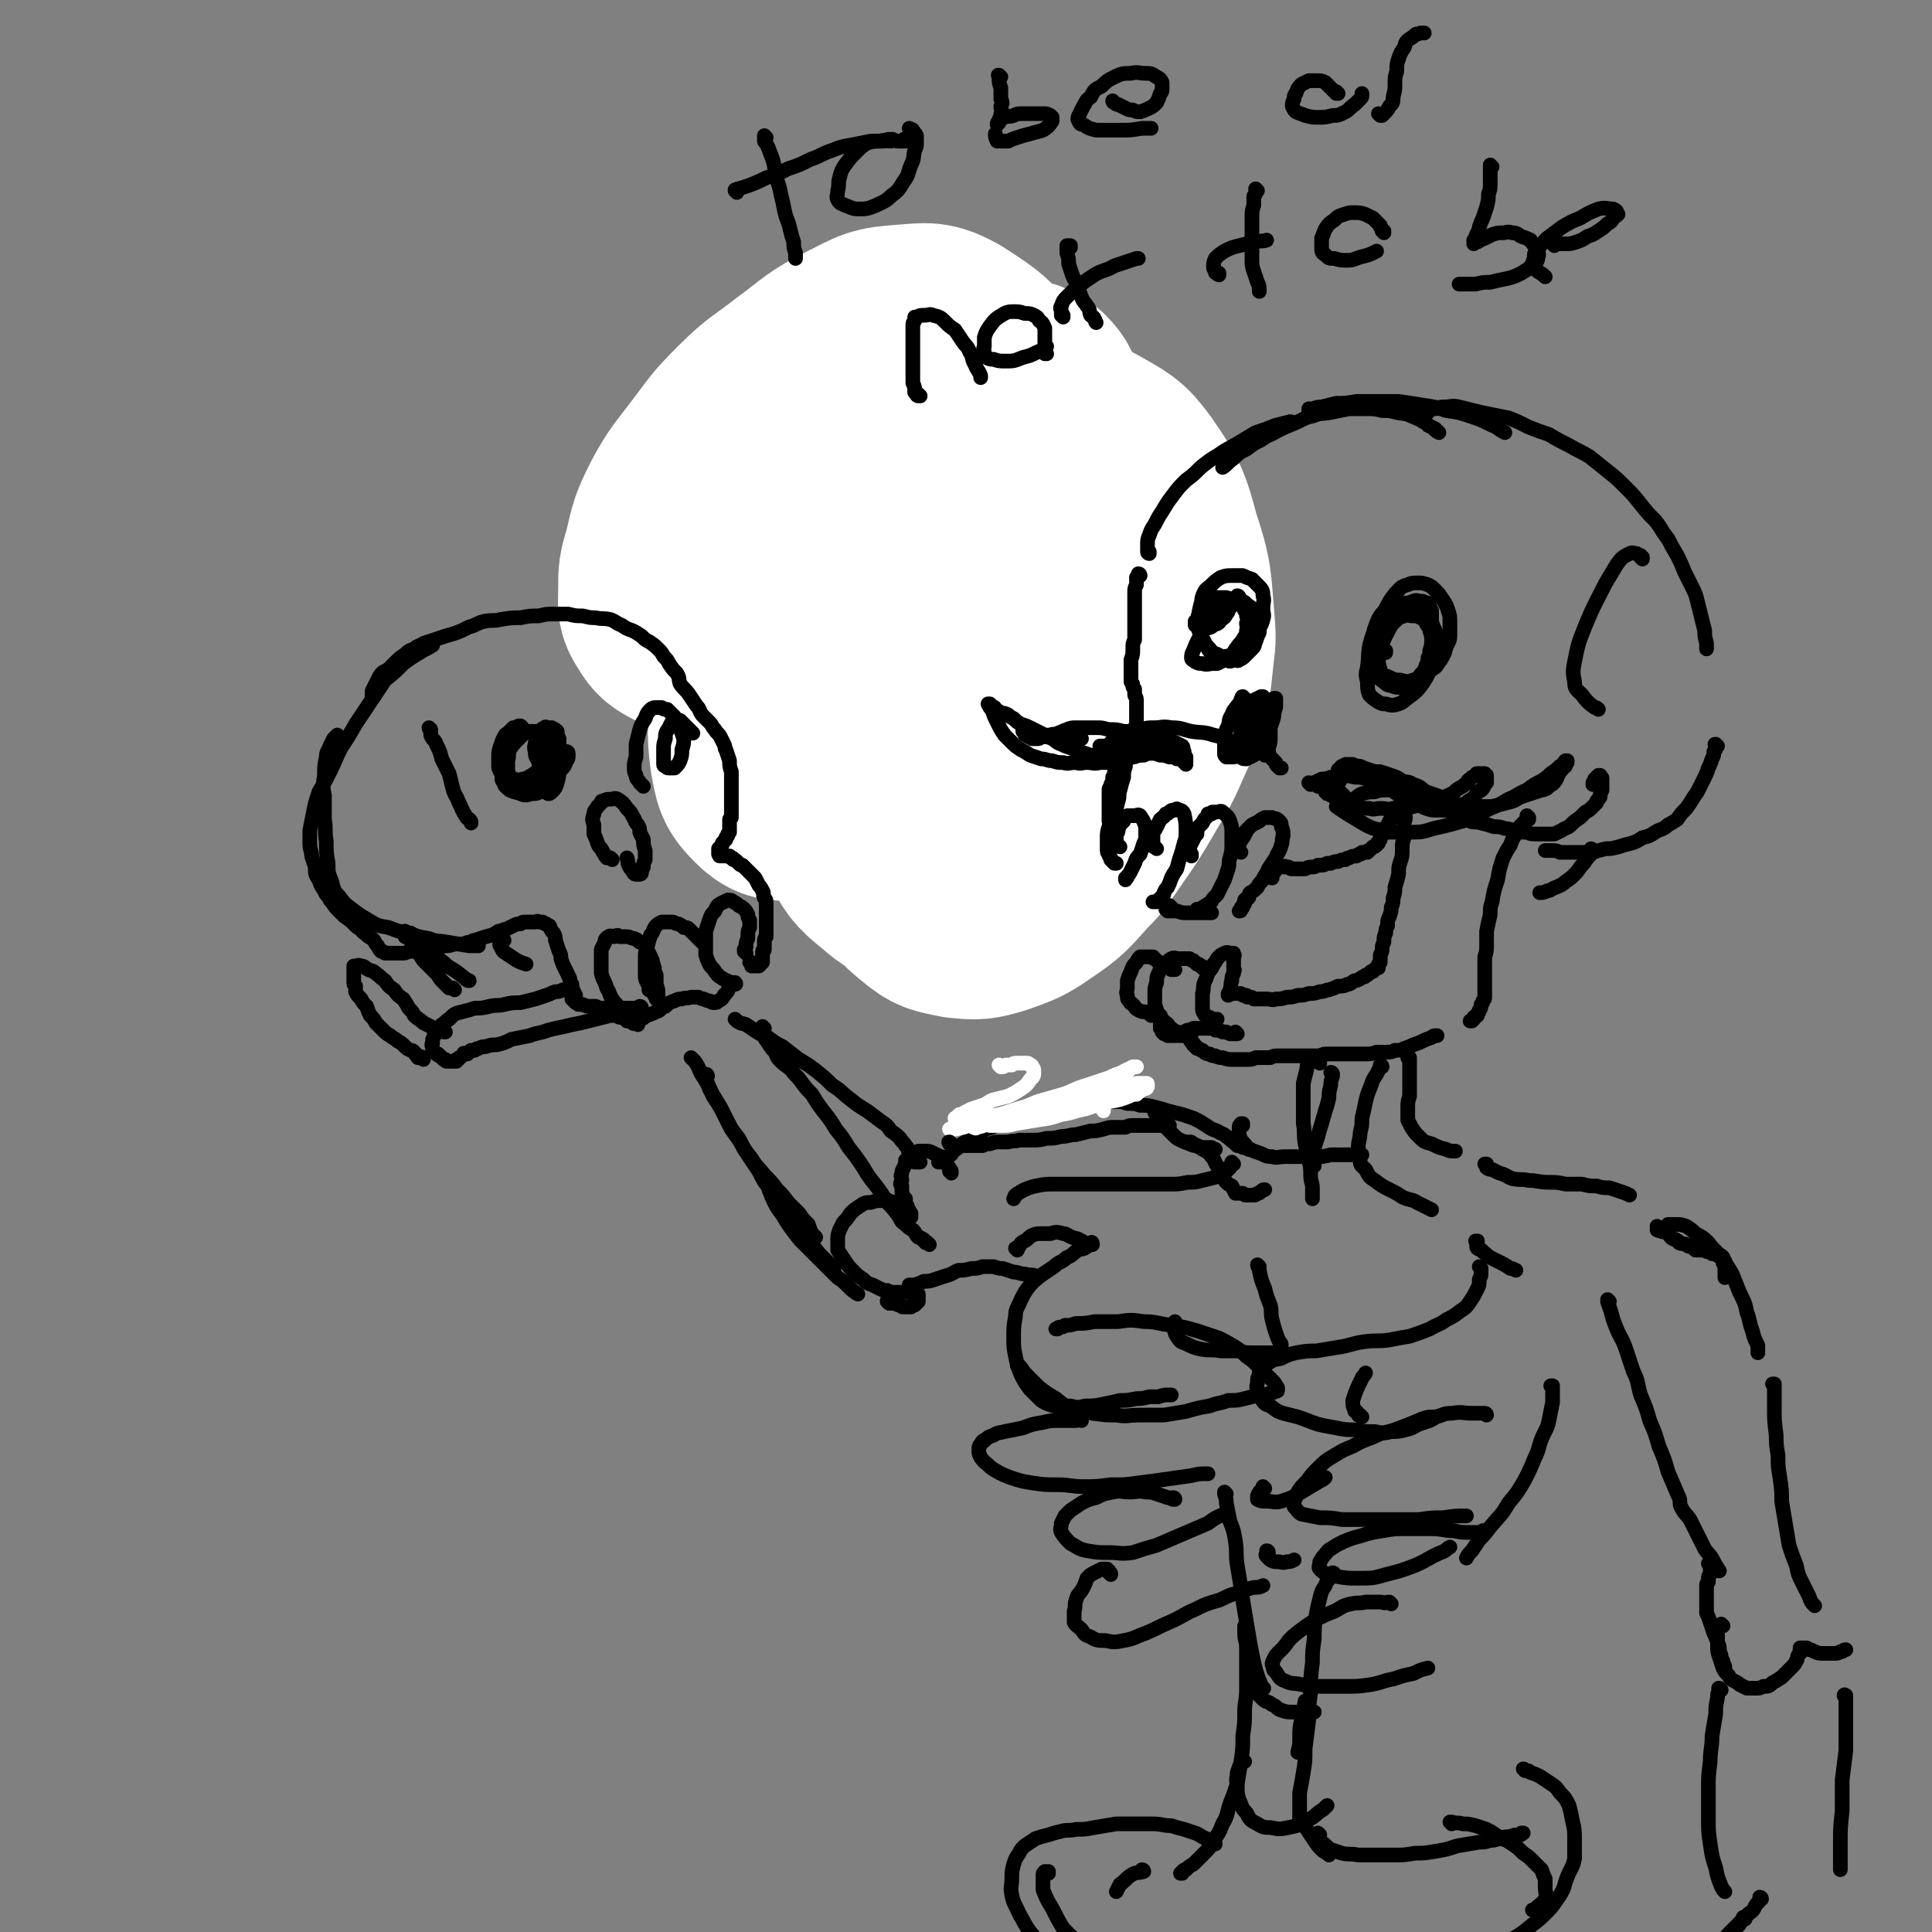 <svg viewBox='0 0 1054 1054' version='1.1' xmlns='http://www.w3.org/2000/svg' xmlns:xlink='http://www.w3.org/1999/xlink'><rect x="0" y="0" width="1054" height="1054" fill="#808080" stroke="none"/><g fill='none' stroke='rgb(0,0,0)' stroke-width='8' stroke-linecap='round' stroke-linejoin='round'><path d='M542,188c0,0 -1,-1 -1,-1 0,0 0,1 0,1 0,0 0,0 0,0 0,-1 0,0 -1,0 0,-1 0,-1 0,-1 0,0 0,0 -1,-1 0,0 0,0 -1,-1 -2,-1 -2,-1 -4,-2 -2,0 -2,0 -4,-1 -3,-1 -3,-1 -5,-1 -3,0 -3,0 -6,0 -3,0 -3,0 -6,0 -4,0 -4,0 -7,0 -3,0 -3,0 -7,1 -3,1 -3,1 -6,2 -3,2 -3,2 -7,4 -3,1 -3,1 -6,4 -4,2 -4,2 -8,4 -3,3 -3,3 -7,5 -2,2 -2,2 -5,5 -2,1 -2,1 -4,3 -2,2 -2,2 -4,3 -2,2 -2,2 -3,4 -2,1 -1,1 -3,3 -1,2 -2,2 -3,4 -2,2 -1,2 -3,5 '/><path d='M411,279c0,0 -1,-1 -1,-1 0,0 0,1 0,2 0,0 0,0 0,0 -2,2 -2,2 -3,4 -1,3 -1,3 -1,6 -1,3 -1,3 -2,6 -1,4 -1,4 -1,7 -1,4 -1,4 -2,7 0,3 0,3 -1,7 0,3 0,3 0,7 -1,3 -1,3 -1,6 0,3 0,3 0,6 0,3 0,3 0,5 0,3 0,3 1,5 0,2 0,2 0,4 1,2 1,2 1,3 0,1 0,1 1,3 '/><path d='M401,348c0,0 0,-1 -1,-1 0,0 1,0 1,1 0,0 -1,0 -1,0 0,0 0,0 0,1 -1,1 -1,1 -1,2 0,2 -1,2 -1,4 0,3 0,3 0,5 -1,3 -1,3 -1,6 0,3 0,3 0,6 0,3 0,3 0,6 0,3 0,3 0,6 0,3 1,3 1,6 0,3 0,3 0,5 0,3 0,3 1,5 0,2 0,2 1,4 0,2 0,2 1,4 1,1 1,1 2,2 1,2 1,2 3,3 1,1 1,1 2,2 1,2 1,2 3,3 0,1 0,1 0,1 '/><path d='M422,424c0,0 0,0 -1,-1 0,0 1,1 1,1 0,0 0,0 0,0 0,0 0,0 0,1 0,0 0,0 0,0 0,1 0,1 0,1 0,1 0,1 0,2 0,0 0,0 1,1 0,1 0,1 0,1 0,1 0,1 1,1 1,1 1,1 3,1 1,1 1,1 2,1 2,1 2,0 4,0 2,0 2,1 3,1 2,0 2,0 3,0 1,1 1,1 2,1 1,0 1,0 1,0 1,1 1,0 1,1 1,0 1,0 2,0 0,0 0,0 1,0 1,0 1,0 1,0 1,0 1,0 1,0 1,0 1,0 1,0 1,0 1,0 1,0 0,0 0,0 1,0 0,0 0,0 0,0 0,0 0,0 0,0 0,0 0,0 0,1 0,0 0,0 0,0 0,0 0,0 0,0 0,0 0,0 -1,0 0,0 1,0 1,0 0,0 0,0 0,0 0,0 -1,0 -1,0 0,0 1,0 1,0 0,1 0,1 0,1 '/><path d='M451,442c0,-1 0,-1 -1,-1 0,0 1,0 1,0 0,0 0,0 0,0 0,0 0,0 0,1 0,0 0,0 0,0 1,0 1,0 1,1 0,2 0,2 1,3 0,2 0,2 0,4 1,2 1,2 1,4 0,2 0,2 0,4 0,2 0,2 0,5 0,2 0,2 0,4 0,2 0,2 0,4 0,1 0,1 0,3 0,2 0,2 0,3 0,2 0,2 1,4 0,1 0,1 0,2 0,1 0,1 0,1 0,1 0,1 0,2 0,0 0,0 1,1 0,1 0,1 0,1 0,1 0,1 0,2 0,0 0,0 0,0 0,1 1,1 1,1 0,1 0,1 0,1 0,1 0,1 0,1 0,0 0,0 1,0 0,0 0,0 0,1 0,0 0,0 0,0 0,0 0,0 0,1 0,0 0,0 0,0 0,0 0,-1 0,-1 0,0 0,0 0,1 0,0 0,0 0,0 0,0 0,-1 0,-1 0,0 0,0 0,1 0,0 0,0 0,0 '/><path d='M469,491c0,0 -1,0 -1,-1 0,0 1,1 1,1 0,0 0,0 0,0 0,0 0,0 0,0 -1,-1 -1,-1 -1,-1 0,0 0,0 0,0 0,-1 -1,-1 -1,-2 0,-1 0,-1 0,-3 0,0 0,0 0,-1 0,0 0,0 0,-1 0,-1 0,-1 0,-1 0,-1 0,-1 0,-2 0,-1 0,-1 1,-2 0,-1 0,-1 1,-1 0,-1 0,-1 1,-2 1,0 1,0 1,-1 1,0 1,0 2,0 1,0 1,0 2,0 1,0 1,0 2,0 1,0 1,0 2,1 1,1 1,0 2,2 2,1 2,1 2,3 1,2 1,2 1,4 0,2 0,2 0,4 0,1 0,2 0,3 0,2 0,2 -1,3 0,2 0,2 -1,4 0,1 -1,1 -1,2 -1,1 -1,1 -2,2 0,0 -1,0 -1,1 -1,0 -1,0 -2,1 0,0 0,0 -1,1 0,0 0,0 -1,0 -1,0 -1,0 -1,1 -1,0 -1,0 -2,0 '/><path d='M501,487c0,0 -1,0 -1,-1 0,0 0,1 0,1 0,0 0,0 0,0 0,0 0,0 -1,0 0,-1 0,-1 0,-1 0,-1 0,-1 -1,-2 0,0 0,0 0,-1 0,-2 0,-2 0,-3 0,-1 0,-1 0,-2 0,-1 0,-1 0,-2 0,-1 0,-1 0,-2 0,-1 0,-1 1,-2 0,-1 0,-1 0,-1 1,-1 1,-1 1,-2 1,-1 1,-1 2,-1 2,0 2,0 3,-1 2,0 2,0 4,1 1,0 1,1 2,2 2,1 2,1 4,3 1,2 0,2 1,4 0,3 0,3 1,5 0,2 0,2 0,4 0,2 0,2 0,4 0,2 0,2 0,4 -1,1 -1,1 -1,2 -1,1 -1,1 -2,1 0,1 0,1 -1,2 -1,0 -1,0 -2,1 -1,0 -1,0 -2,1 -1,0 -1,0 -3,0 0,0 0,1 -1,1 -1,0 -1,0 -1,0 -1,0 -1,0 -2,0 0,0 0,0 0,0 '/><path d='M537,484c0,0 -1,0 -1,-1 0,0 0,0 0,0 0,-1 0,-1 0,-2 -1,-1 -1,-1 -1,-2 0,-2 0,-2 0,-4 0,-2 0,-2 -1,-4 0,-1 0,-1 0,-3 0,-1 0,-1 0,-2 1,-1 1,-1 1,-1 0,-1 0,-2 0,-2 1,-1 1,-1 1,-1 1,-1 1,-1 2,-2 1,0 1,0 2,-1 2,0 2,0 4,0 3,-1 3,-1 5,0 2,0 2,0 4,1 2,1 2,1 3,2 2,1 1,1 2,3 1,1 2,1 2,3 1,2 1,2 1,4 0,2 0,2 0,4 0,2 0,2 -1,4 -1,2 -1,2 -3,4 -1,1 -1,1 -2,2 -1,1 -1,1 -3,2 -1,1 -1,1 -2,2 -1,0 -1,0 -1,1 -1,0 -1,0 -2,0 0,1 0,1 -1,1 -1,0 -1,0 -1,0 -1,1 -1,1 -2,1 '/><path d='M576,461c0,-1 -1,-1 -1,-1 0,0 1,0 1,0 0,0 -1,0 -1,0 0,0 0,0 0,0 0,-1 0,-1 -1,-1 0,0 0,0 -1,-1 0,-1 0,-1 0,-1 0,-1 0,-1 0,-2 -1,0 -1,0 -1,-1 0,-1 0,-1 0,-2 0,-2 0,-2 0,-4 1,-2 1,-2 2,-3 0,-1 0,-2 1,-3 0,-1 0,0 1,-1 '/></g>
<g fill='none' stroke='rgb(255,255,255)' stroke-width='8' stroke-linecap='round' stroke-linejoin='round'><path d='M540,168c0,0 0,-1 -1,-1 -3,1 -3,1 -7,3 -8,4 -9,3 -16,9 -8,6 -8,7 -15,15 -9,9 -9,9 -17,19 -10,10 -10,10 -20,20 -9,11 -9,11 -18,21 -8,9 -8,9 -16,18 -6,6 -6,6 -12,13 -4,4 -4,3 -7,7 -1,1 -1,2 -1,2 0,0 0,0 1,-1 5,-5 5,-5 10,-11 7,-8 7,-8 14,-15 8,-10 8,-10 16,-20 8,-10 9,-10 17,-21 9,-10 9,-9 18,-20 7,-9 7,-9 13,-19 6,-8 6,-8 11,-16 4,-4 4,-4 7,-9 1,-1 2,-1 2,-2 0,-1 0,-1 0,-1 -6,3 -7,3 -12,7 -8,6 -7,7 -15,15 -11,11 -11,11 -22,21 -13,12 -14,12 -27,24 -13,12 -13,12 -27,25 -12,12 -12,12 -25,24 -10,11 -11,10 -21,21 -8,7 -8,7 -15,14 -2,3 -3,4 -4,6 0,1 2,1 3,1 9,-4 9,-4 18,-9 12,-8 12,-8 24,-16 15,-11 14,-11 29,-22 16,-12 16,-11 32,-23 16,-12 15,-12 31,-23 12,-9 12,-9 25,-17 8,-5 8,-4 16,-9 '/></g>
<g fill='none' stroke='rgb(255,255,255)' stroke-width='105' stroke-linecap='round' stroke-linejoin='round'><path d='M580,239c-1,0 -1,-1 -1,-1 0,0 0,1 0,0 -2,-7 -2,-8 -6,-16 -3,-7 -2,-8 -7,-13 -4,-3 -5,-4 -9,-4 -7,0 -8,0 -14,4 -10,7 -10,8 -17,18 -8,12 -8,13 -15,26 -7,15 -8,15 -14,31 -7,18 -7,18 -11,37 -5,20 -5,20 -8,41 -2,21 -3,21 -3,43 1,19 0,20 4,39 3,16 3,16 10,31 5,11 5,12 15,20 7,6 9,6 19,8 10,1 11,1 21,-2 11,-4 12,-4 22,-11 12,-8 12,-9 22,-20 8,-8 7,-8 14,-18 7,-10 7,-10 13,-20 8,-14 9,-14 15,-28 5,-11 5,-11 8,-22 3,-10 3,-10 4,-20 1,-11 2,-11 1,-22 -2,-23 -1,-24 -8,-45 -5,-19 -6,-21 -17,-37 -8,-11 -10,-11 -22,-18 -11,-6 -12,-6 -24,-7 -19,0 -21,-1 -39,6 -14,5 -14,7 -25,17 -12,10 -12,11 -20,24 -9,14 -9,14 -16,30 -7,18 -8,18 -12,37 -4,20 -3,21 -4,41 -1,19 -2,19 1,38 2,16 2,17 9,31 6,11 6,12 16,20 8,7 10,8 20,10 11,2 13,2 24,-2 12,-4 12,-6 23,-14 9,-6 9,-7 15,-15 7,-9 7,-9 13,-19 7,-13 7,-13 12,-27 6,-16 6,-16 9,-33 2,-17 2,-17 1,-34 0,-18 0,-18 -4,-36 -3,-17 -3,-17 -10,-33 -7,-15 -6,-16 -16,-28 -13,-16 -14,-18 -31,-28 -11,-6 -14,-5 -26,-4 -12,2 -12,4 -22,11 -13,8 -13,8 -23,18 -12,12 -13,12 -22,26 -10,16 -10,16 -18,34 -7,18 -7,19 -12,38 -5,20 -5,20 -7,40 -2,16 -3,16 -1,32 2,11 2,13 9,20 6,6 8,6 17,6 12,1 13,0 24,-4 14,-6 15,-6 28,-15 13,-10 13,-11 25,-23 9,-10 9,-10 17,-20 7,-11 7,-11 14,-23 8,-15 8,-15 14,-31 6,-17 7,-17 9,-36 2,-18 3,-19 0,-36 -5,-22 -4,-24 -15,-42 -11,-18 -13,-19 -30,-30 -11,-6 -13,-5 -26,-4 -15,1 -15,2 -29,9 -16,8 -15,9 -30,20 -14,11 -15,10 -27,22 -12,12 -11,12 -21,25 -9,12 -10,12 -17,25 -6,12 -6,13 -9,26 -3,10 -3,10 -3,20 0,8 -1,9 3,15 3,5 4,6 10,9 7,3 8,2 16,3 9,1 9,1 18,0 10,-1 10,-1 20,-3 11,-2 11,-3 21,-5 6,-1 6,0 12,-1 '/></g>
<g fill='none' stroke='rgb(0,0,0)' stroke-width='8' stroke-linecap='round' stroke-linejoin='round'><path d='M785,236c0,0 -1,-1 -1,-1 0,0 0,0 0,0 0,0 0,0 0,0 0,0 0,0 0,0 0,0 0,1 0,0 -1,0 -1,0 -1,-1 -2,-1 -2,-1 -4,-2 -1,-2 -2,-1 -4,-3 -3,-1 -2,-1 -5,-2 -4,-2 -4,-1 -8,-2 -4,-1 -4,-1 -8,-1 -4,-1 -4,-1 -9,-1 -4,0 -4,0 -9,0 -5,1 -5,1 -10,2 -5,1 -5,0 -10,2 -5,1 -5,2 -10,4 -5,2 -5,2 -9,4 -5,3 -5,2 -9,5 -4,2 -4,2 -8,5 -4,2 -4,2 -7,5 -3,2 -3,3 -6,5 '/><path d='M622,314c0,0 0,-1 -1,-1 0,0 0,0 0,0 0,1 0,1 0,1 0,0 0,0 -1,1 0,0 0,0 0,1 0,1 0,1 0,3 -1,2 -1,2 -1,4 0,3 0,3 0,6 0,3 0,3 0,6 0,4 0,4 0,7 0,3 0,3 0,7 -1,2 -1,2 -1,5 0,3 0,3 -1,6 0,2 0,2 0,4 0,2 0,2 0,3 0,2 0,2 0,3 0,1 0,1 0,2 1,1 1,1 1,2 0,1 0,1 1,2 0,2 0,2 0,3 0,1 1,1 1,3 0,1 0,1 0,3 0,1 0,1 0,2 0,1 0,1 0,2 0,1 0,1 0,1 0,1 0,1 0,2 0,0 0,0 0,1 0,0 0,0 0,1 0,0 0,0 0,1 0,0 0,0 0,0 0,0 0,0 0,0 0,1 0,1 0,1 0,0 0,0 0,0 0,0 0,0 0,1 0,0 0,0 0,0 0,0 0,0 -1,0 0,0 0,0 0,0 0,0 0,0 0,1 -1,0 -1,0 -1,0 0,0 0,0 0,1 0,0 0,0 0,0 0,0 0,0 0,0 0,1 0,1 0,1 0,1 0,1 0,1 0,0 0,0 0,1 0,0 0,0 0,0 0,1 0,1 0,1 0,0 0,0 -1,1 0,0 0,0 0,0 0,1 0,1 -1,1 0,1 0,1 0,1 0,0 0,0 0,1 -1,0 -1,0 -1,1 0,0 0,0 -1,1 0,0 0,0 -1,0 0,1 0,1 -1,1 0,1 0,1 0,2 -1,1 -1,1 -1,2 -1,2 -1,2 -2,4 0,1 0,1 -1,3 0,2 0,2 -1,3 0,2 0,2 -1,4 0,1 0,1 0,2 -1,0 -1,0 -1,1 0,2 0,2 0,3 0,1 0,1 0,3 0,1 0,1 0,2 0,1 0,1 0,2 0,1 0,1 0,2 0,0 0,0 0,1 0,1 0,1 0,1 0,1 0,1 0,1 0,1 0,1 0,1 0,0 0,0 0,1 '/><path d='M617,409c-1,0 -1,-1 -1,-1 -1,0 0,0 0,0 0,0 0,0 -1,1 0,0 0,0 0,0 0,0 0,0 0,1 0,1 0,1 -1,2 0,3 0,3 0,6 -1,3 -1,3 -1,6 -1,3 -1,3 -2,7 -1,3 0,3 -1,6 -1,4 -1,4 -2,7 -2,4 -2,4 -3,7 -1,3 -1,3 -1,7 0,1 0,1 0,3 0,1 0,1 0,2 0,2 0,2 1,3 0,1 0,1 1,2 0,0 0,0 0,1 1,1 1,1 1,1 1,1 1,1 1,1 0,0 0,0 1,0 '/><path d='M611,462c-1,-1 -1,-1 -1,-1 -1,0 0,0 0,0 0,0 -1,0 -1,0 0,0 0,0 0,-1 0,-1 0,-1 0,-2 0,-2 0,-2 0,-4 1,0 1,0 1,-1 0,0 0,0 0,-1 1,-1 0,-1 1,-2 0,-1 0,0 1,-1 0,-1 0,-1 1,-1 0,-1 0,-1 1,-2 0,0 0,0 1,-1 1,0 1,0 2,0 1,0 1,0 2,0 1,0 2,-1 3,0 2,3 2,3 3,6 0,2 0,2 0,5 0,2 0,2 -1,4 -1,3 -1,3 -2,6 -2,2 -2,2 -3,5 -1,2 -1,2 -2,4 -1,2 -1,2 -2,3 0,1 0,1 -1,1 0,0 0,0 0,1 0,0 0,0 0,0 0,0 0,0 0,0 0,0 0,0 0,0 '/><path d='M631,463c0,0 -1,-1 -1,-1 0,0 0,0 0,0 0,1 0,1 0,0 0,0 0,0 0,0 -1,0 -1,0 -1,-1 0,-1 0,-1 0,-2 0,-2 0,-2 0,-3 0,-1 0,-1 0,-1 0,0 0,0 0,-1 1,-1 1,-1 2,-3 1,-2 1,-2 2,-4 1,-1 2,-1 3,-3 1,0 1,0 2,-1 1,-1 1,-1 2,-1 0,0 0,0 1,0 1,-1 1,-1 2,0 1,0 2,0 3,2 1,5 1,5 1,10 0,3 0,3 -1,6 -1,4 -1,4 -2,7 -1,3 -1,3 -2,7 -2,3 -2,3 -3,5 -1,3 -1,3 -2,5 -1,1 -1,1 -2,3 0,1 0,1 -1,2 -1,1 -1,1 -1,1 -1,1 -1,1 -1,1 -1,1 -1,1 -1,1 -1,0 -1,0 -1,0 0,0 0,0 -1,0 0,0 0,0 0,0 '/><path d='M650,467c0,-1 -1,-1 -1,-1 0,0 1,0 1,0 0,0 -1,0 -1,0 0,0 0,0 0,0 0,-1 0,-1 0,-2 0,-2 0,-2 1,-4 1,-2 1,-2 2,-4 0,-1 0,-1 1,-1 0,-2 0,-2 1,-4 1,-1 1,-1 2,-2 1,-2 1,-2 2,-3 1,-1 1,-1 1,-2 1,0 1,0 2,0 0,-1 0,-1 1,-1 1,0 1,0 2,0 1,0 2,-1 3,0 2,2 3,2 4,5 1,3 1,3 1,7 0,3 0,3 0,6 0,3 0,3 -1,7 -1,3 0,3 -1,6 -1,3 -1,3 -2,6 -1,2 -1,2 -2,4 -1,2 -1,2 -2,4 -1,1 -1,1 -2,2 -1,1 -1,2 -2,3 -1,0 -1,0 -2,1 -1,0 -1,1 -2,1 -1,1 -1,1 -2,1 0,0 0,0 -1,0 0,1 0,0 0,0 '/><path d='M639,495c-1,0 -1,-1 -1,-1 -1,0 0,0 0,1 0,0 0,0 -1,0 0,0 0,0 0,0 0,0 0,0 -1,1 0,0 0,0 0,0 1,0 1,0 1,1 2,0 2,0 5,0 3,1 3,1 6,1 3,0 3,0 6,0 2,0 2,0 5,0 1,0 1,0 2,0 '/><path d='M677,465c-1,-1 -1,-1 -1,-1 -1,0 0,0 0,0 0,0 0,0 0,0 0,0 0,0 0,-1 0,-1 -1,-1 0,-2 0,-2 1,-2 2,-4 1,-1 1,-1 1,-3 1,0 1,0 1,-1 2,-2 2,-2 3,-3 2,-1 2,-1 4,-2 1,-1 1,-1 3,-2 1,0 1,0 3,0 0,0 1,0 1,0 2,1 2,0 4,2 1,1 1,1 1,3 1,2 1,2 1,5 -1,3 0,3 -1,5 -1,4 -2,4 -3,7 -2,3 -2,3 -4,6 -1,3 -2,3 -3,6 -2,2 -2,2 -3,4 -2,2 -2,2 -4,3 -1,1 0,2 -1,3 -1,0 -1,0 -2,1 0,1 0,1 0,2 -1,0 -1,1 -1,2 -1,0 -1,0 -1,1 0,1 0,1 -1,1 '/><path d='M694,479c0,0 -1,-1 -1,-1 0,0 0,0 1,0 0,0 0,0 0,0 0,0 0,0 0,0 0,-1 0,-1 0,-1 0,0 0,-1 1,-1 0,0 0,0 0,-1 1,0 1,0 1,-1 1,0 1,0 1,-1 1,0 1,0 1,0 0,0 0,0 1,0 0,-1 0,0 1,0 0,0 0,0 0,0 1,0 1,-1 1,0 0,0 0,0 1,0 0,0 0,0 1,0 1,1 1,1 2,1 2,0 2,0 4,0 1,0 1,0 3,0 2,-1 2,-1 4,-1 1,0 1,0 3,-1 1,0 1,0 2,0 1,0 1,0 3,-1 1,0 1,0 2,0 2,-1 2,-1 4,-1 2,-1 2,-1 4,-1 1,-1 1,-1 2,-1 2,-1 2,-1 4,-1 1,-1 1,-1 2,-1 0,0 1,0 1,-1 1,0 1,0 1,0 1,0 1,0 2,0 0,-1 0,-1 1,-1 1,-1 1,-1 2,-2 1,0 1,0 2,-1 0,-1 0,-1 1,-1 0,-1 0,-1 1,-2 0,0 0,0 0,-1 1,-1 1,-1 1,-2 1,-1 1,-1 1,-2 1,-1 1,-1 2,-3 1,-1 1,-1 1,-2 1,-1 1,-2 2,-3 0,-1 0,-1 1,-1 0,-1 0,-1 1,-2 0,0 0,0 1,-1 0,-1 0,-1 1,-1 0,-1 0,-1 0,-1 0,-1 0,-1 0,-1 1,0 0,0 1,0 0,0 0,0 0,0 0,0 1,0 1,0 0,1 0,1 0,2 0,2 0,2 0,3 1,3 1,3 0,6 0,4 0,4 0,8 -1,3 -1,3 -1,6 0,4 0,4 -1,7 -1,3 -1,3 -1,7 -1,4 -1,4 -2,7 0,3 0,3 -1,6 0,2 0,3 -1,5 0,2 0,2 -1,5 -1,2 -1,2 -1,5 -1,2 -1,2 -1,4 -1,2 -1,2 -1,5 -1,2 -1,2 -1,4 0,1 0,1 -1,3 0,1 0,0 0,1 0,1 0,1 0,2 0,0 0,0 0,1 0,0 0,0 -1,1 0,0 0,0 0,1 0,0 0,0 0,1 -1,0 -1,0 -1,0 0,1 -1,0 -1,1 0,0 0,0 -1,1 0,0 -1,0 -1,0 -1,1 -1,1 -1,1 -1,1 -1,1 -2,1 0,0 0,1 -1,1 -1,0 -1,0 -2,1 -2,1 -2,1 -3,1 -2,1 -2,2 -4,2 -2,1 -2,1 -5,1 -2,1 -2,1 -5,2 -2,0 -2,1 -5,1 -3,1 -3,1 -6,1 -3,1 -3,1 -6,1 -3,1 -3,1 -6,1 -3,1 -3,1 -6,1 -2,1 -2,0 -5,0 -2,0 -2,0 -4,0 -1,0 -1,0 -2,0 -1,0 -1,0 -1,0 -1,-1 -1,-1 -2,-1 0,0 0,0 -1,0 -1,0 -1,0 -1,-1 -1,0 -1,0 -2,0 0,0 0,0 -1,-1 -1,0 -1,0 -1,0 -1,0 -1,0 -2,0 0,0 0,0 -1,0 0,0 0,0 -1,0 0,0 0,0 -1,0 0,0 0,0 0,0 0,0 0,0 -1,0 0,0 0,0 0,0 1,1 0,0 0,0 0,0 0,0 0,1 0,0 0,0 0,0 1,0 0,-1 0,-1 0,0 0,0 0,1 0,0 0,0 0,0 0,-1 0,-1 0,-1 1,-1 1,-1 1,-2 1,-3 0,-3 1,-5 0,-2 0,-2 1,-4 0,-1 0,-1 0,-1 1,-1 0,-1 0,-2 0,0 0,0 0,-1 0,-1 0,-1 0,-2 0,-1 0,-1 0,-1 0,-1 0,-1 0,-2 0,0 1,-1 0,-1 0,-1 0,-1 0,-1 -1,0 -1,0 -2,0 -1,0 -1,-1 -3,0 -2,1 -2,1 -3,2 -2,2 -1,2 -3,4 -1,3 -2,3 -3,5 -1,3 -1,3 -2,5 -1,3 0,3 -1,6 0,2 0,2 0,5 0,1 0,1 0,3 0,1 0,2 1,3 0,1 1,1 2,2 0,0 0,0 1,0 0,1 0,1 1,1 1,0 1,0 1,0 1,0 1,0 2,0 '/><path d='M658,529c0,0 -1,-1 -1,-1 0,0 0,0 0,0 0,0 0,0 0,0 0,0 0,0 -1,0 0,-1 0,-1 -1,-1 0,0 0,0 -1,-1 0,0 0,0 -1,0 -1,-1 -1,-1 -2,-2 -1,0 -1,0 -2,-1 -1,0 -1,0 -3,0 -1,0 -1,0 -3,0 -2,0 -2,-1 -4,0 -2,1 -2,2 -4,4 -2,2 -2,2 -3,4 -1,2 -1,3 -1,5 -1,3 -1,3 -1,5 0,3 0,3 0,5 0,2 0,2 1,5 0,2 0,2 2,3 1,3 1,2 3,4 2,1 1,2 3,3 1,1 1,1 3,2 1,0 0,1 1,1 1,1 1,0 1,1 1,0 1,0 1,0 1,0 1,0 1,0 1,0 1,0 1,0 1,0 1,0 1,0 '/><path d='M641,529c0,0 0,0 -1,-1 0,0 1,1 0,1 0,0 0,0 -1,0 -1,-1 -1,-1 -2,-2 -1,0 -1,0 -2,-1 -2,-1 -2,-1 -3,-1 -1,-1 -1,-1 -2,-2 -1,0 -1,0 -1,-1 -1,0 -1,0 -3,0 -2,0 -2,0 -4,0 -1,1 -1,1 -2,3 -2,2 -2,2 -3,5 -1,2 -1,2 -2,5 0,2 0,2 0,4 0,2 -1,2 0,4 0,2 0,2 1,3 1,2 1,1 2,2 2,2 1,2 3,3 2,1 2,1 4,1 2,1 2,1 3,2 '/><path d='M634,557c0,0 0,-1 -1,-1 0,0 1,1 1,1 0,0 0,0 -1,0 0,0 0,0 0,1 0,0 0,0 0,0 0,0 0,0 0,1 0,0 0,0 0,0 0,1 0,1 0,1 0,1 0,1 0,1 1,1 1,1 1,1 0,0 0,1 0,1 1,0 1,0 1,1 1,0 1,0 1,0 1,0 1,1 1,1 0,0 0,0 1,0 0,0 0,0 1,0 0,0 0,0 1,0 0,0 0,0 1,0 0,0 0,0 0,0 1,0 1,0 1,0 1,-1 1,-1 1,-1 1,0 1,0 1,0 1,-1 1,-1 2,-1 1,0 1,-1 2,-1 1,0 1,0 3,-1 2,0 2,0 3,0 1,0 1,0 2,0 1,0 1,0 2,0 1,0 1,0 2,0 0,0 1,0 1,0 1,0 1,0 2,1 1,0 1,0 2,0 1,1 1,0 2,1 1,0 1,0 2,0 1,1 1,0 2,1 0,0 0,0 1,0 0,0 0,0 1,0 0,0 0,0 1,0 0,0 0,0 0,0 1,0 1,0 1,0 0,0 0,0 0,0 0,0 -1,-1 -1,-1 '/><path d='M650,564c-1,0 -1,-1 -1,-1 -1,0 0,0 0,1 0,0 0,0 0,0 -1,0 -1,0 -1,0 0,0 0,0 0,0 1,0 0,-1 0,-1 0,0 0,0 0,1 0,0 0,0 0,0 0,0 1,0 1,0 0,0 0,0 0,0 0,0 0,0 0,1 0,0 0,0 0,0 0,1 0,1 0,1 0,1 0,1 0,1 1,1 0,1 1,1 0,1 0,1 1,1 0,0 0,0 0,1 1,0 1,0 1,1 1,0 1,0 1,1 1,0 1,0 1,0 1,1 1,1 2,1 1,1 1,1 1,1 1,1 2,1 3,1 1,1 1,1 3,1 2,1 2,1 4,1 3,1 3,1 5,1 2,0 2,0 4,0 2,0 2,0 4,0 3,0 3,0 5,-1 2,0 2,0 4,0 2,0 2,0 4,0 2,-1 2,-1 4,-1 2,0 2,0 4,0 2,0 2,0 4,0 2,0 2,0 4,0 3,0 3,0 6,0 2,0 2,0 5,0 2,-1 2,-1 5,-1 2,0 2,0 5,0 2,0 2,0 5,0 2,0 2,0 5,0 2,0 2,0 5,0 3,0 3,0 6,-1 3,0 3,0 5,0 3,0 3,0 5,-1 3,0 3,0 5,-1 3,-1 3,-1 5,-2 3,-1 3,-1 5,-2 2,-1 2,-1 5,-2 1,-1 1,-1 3,-1 '/><path d='M779,225c0,-1 -1,-1 -1,-1 0,-1 0,0 0,0 0,0 0,0 0,0 1,0 0,0 0,-1 0,0 0,1 0,1 1,0 1,-1 1,-1 2,0 2,0 4,0 3,-1 3,-1 5,-1 4,0 4,-1 8,0 4,1 4,1 8,2 4,1 4,1 9,2 5,1 5,1 10,2 5,2 5,2 11,5 5,2 5,2 11,4 5,3 5,3 11,6 5,3 6,3 11,6 5,4 5,4 10,8 5,4 5,4 10,9 4,4 4,4 8,9 4,5 4,5 8,9 4,5 3,5 7,10 2,4 2,4 5,9 2,4 2,4 4,9 2,4 2,4 4,8 2,4 2,4 3,8 1,4 1,4 2,8 1,4 1,4 2,8 0,3 0,3 1,7 0,1 0,1 0,3 '/><path d='M937,407c-1,0 -1,-1 -1,-1 -1,0 0,0 0,1 0,0 0,0 0,0 0,0 0,0 0,1 0,1 0,1 -1,2 0,2 0,2 -1,4 -1,3 -1,3 -2,5 -1,3 -1,3 -2,5 -2,4 -2,4 -4,8 -3,4 -3,5 -6,9 -3,3 -3,3 -5,6 -3,2 -3,2 -5,3 -3,3 -4,2 -7,4 -3,2 -3,2 -7,3 -3,2 -3,2 -6,3 -4,1 -4,1 -7,2 -4,1 -4,1 -7,1 -4,1 -4,1 -7,2 -3,0 -3,0 -6,0 -3,0 -3,0 -6,0 -3,0 -3,0 -6,0 -2,-1 -2,-1 -5,-1 -1,0 -1,0 -3,0 '/><path d='M834,446c0,0 0,0 -1,-1 0,0 1,1 1,1 0,0 0,0 0,1 -1,0 -1,0 -1,0 -2,2 -2,2 -4,4 -1,2 -1,2 -2,4 -2,3 -2,3 -3,6 -2,3 -2,3 -4,7 -2,6 -2,6 -3,12 -2,6 -2,6 -3,12 -1,3 -1,3 -1,7 -1,4 -1,4 -2,9 0,3 0,3 0,7 0,4 0,4 -1,7 0,3 0,3 0,6 0,2 0,2 0,5 0,2 0,2 0,4 0,1 0,1 0,3 0,1 0,1 0,1 0,2 0,2 0,3 0,1 0,1 -1,2 0,1 0,1 -1,2 0,2 0,2 -1,3 0,1 0,1 -1,2 0,1 0,1 0,1 -1,1 -1,1 -2,1 0,1 0,1 0,1 -1,1 -1,1 -1,1 -1,0 -1,0 -1,0 '/><path d='M679,381c-1,0 -1,-1 -1,-1 -1,0 0,1 0,1 -1,1 -1,0 -1,1 -1,2 -1,2 -2,3 -2,3 -2,2 -3,5 -2,3 -1,3 -2,6 -1,2 -1,2 -2,5 0,3 0,3 0,5 0,2 0,2 0,3 0,1 0,1 0,2 0,1 0,1 1,2 1,0 1,0 3,0 2,0 2,0 4,-2 3,-3 3,-3 5,-6 2,-3 2,-3 4,-7 1,-3 1,-4 2,-7 1,-3 1,-3 2,-6 0,-1 0,-1 0,-3 0,-1 0,-1 0,-1 0,-1 0,-1 0,-1 -1,0 -1,0 -1,0 -2,1 -2,1 -4,2 -2,3 -2,3 -4,6 -1,3 -1,3 -2,6 -1,3 -1,3 -1,6 -1,3 -1,3 -1,6 -1,2 0,2 0,4 -1,1 -1,1 0,2 0,0 0,1 1,1 1,1 1,1 3,1 2,-1 2,-1 4,-2 3,-2 3,-3 5,-5 1,-3 1,-3 2,-6 2,-4 2,-4 3,-7 1,-3 1,-3 1,-5 1,-3 1,-3 1,-5 0,-1 0,-1 0,-2 0,0 0,0 0,-1 0,0 0,0 0,0 -1,0 -1,0 -1,0 -1,1 -1,1 -1,2 -1,3 -1,3 -2,6 0,2 0,2 -1,5 0,3 0,3 0,6 -1,2 -1,2 -1,5 0,1 0,1 0,3 0,1 0,1 0,2 0,1 0,1 0,1 0,1 0,1 0,1 0,0 0,0 0,0 0,0 1,0 1,0 1,-2 1,-2 1,-4 1,-3 1,-3 1,-5 0,-3 0,-3 0,-5 0,-2 0,-2 0,-5 0,-1 0,-1 0,-3 0,-1 0,-1 0,-1 -1,-1 -1,-1 -1,-1 0,0 0,-1 -1,-1 0,0 0,0 0,1 -1,1 -1,1 -1,3 -1,3 0,3 0,6 0,3 -1,3 0,6 0,3 1,2 2,5 0,2 0,3 1,5 1,1 1,1 3,3 0,1 0,1 1,2 0,0 0,0 1,1 0,0 0,0 0,0 0,0 1,0 1,0 0,0 0,0 0,0 0,0 0,0 0,0 '/><path d='M781,338c0,0 -1,-1 -1,-1 0,0 0,0 1,0 0,0 0,0 0,0 0,0 0,0 0,0 0,0 0,0 0,-1 0,0 0,0 0,-1 0,0 0,0 0,-1 0,-1 0,-1 0,-1 -1,-1 -1,-1 -1,-2 -1,-1 0,-1 -1,-2 -2,0 -2,-1 -3,-1 -3,0 -3,-1 -5,0 -3,1 -3,1 -5,4 -4,4 -4,4 -7,9 -3,6 -4,7 -6,13 -1,4 -1,4 -1,8 1,3 1,4 2,6 1,1 1,1 3,1 4,2 4,2 7,2 3,1 4,1 7,0 3,-1 3,-1 6,-3 3,-2 3,-2 6,-4 2,-2 1,-2 3,-4 0,-1 1,-1 1,-2 2,-3 1,-3 2,-5 1,-3 2,-3 2,-6 0,-4 0,-4 0,-7 0,-4 0,-4 -1,-7 -1,-3 -1,-3 -3,-6 -2,-3 -2,-3 -4,-5 -2,-2 -2,-2 -4,-3 -3,-1 -3,-1 -6,-1 -2,0 -3,0 -5,1 -4,1 -4,2 -7,5 -3,4 -3,4 -5,8 -5,8 -5,8 -8,17 -2,7 -1,7 -2,15 -1,4 -1,4 0,8 0,4 0,4 1,7 2,2 2,2 5,4 2,1 2,1 4,1 3,1 4,1 7,0 3,-1 3,-2 6,-4 4,-3 4,-3 7,-7 2,-3 2,-3 4,-7 2,-2 2,-2 2,-4 1,-3 1,-3 1,-5 1,-2 1,-2 1,-5 0,-2 0,-2 0,-5 -1,-3 -1,-3 -2,-5 -1,-3 -1,-3 -3,-5 -1,-2 -1,-2 -4,-4 -1,-1 -2,-1 -4,-2 -2,-1 -2,-1 -4,-2 -3,0 -3,0 -5,0 -3,1 -3,1 -5,2 -3,4 -4,4 -6,9 -2,5 -2,6 -2,12 -1,5 -1,5 -1,10 1,3 1,3 2,6 2,2 2,2 5,4 1,1 2,2 4,2 2,1 3,1 5,1 3,0 3,0 6,-2 3,-2 3,-2 5,-5 2,-2 2,-2 3,-5 1,-2 1,-2 1,-4 1,-2 1,-2 1,-4 1,-3 1,-3 1,-6 0,-2 0,-2 -1,-5 0,-2 -1,-2 -2,-4 -1,-2 -1,-2 -3,-3 -2,-1 -2,-1 -4,-1 -3,0 -3,-1 -5,0 -3,1 -3,1 -5,3 -2,2 -2,2 -3,4 -2,3 -2,3 -3,6 -1,2 -1,2 -1,4 1,1 1,1 2,2 0,1 0,1 0,1 '/><path d='M676,326c0,0 0,-1 -1,-1 0,0 1,0 1,1 0,0 0,-1 -1,0 0,0 0,0 0,0 -2,1 -2,1 -3,2 -2,2 -2,1 -4,3 -2,2 -2,2 -4,5 -3,2 -3,2 -5,5 -2,2 -2,2 -3,4 -3,5 -3,5 -5,10 -1,2 -1,2 -1,4 0,1 1,1 2,2 2,1 2,1 4,1 3,1 3,0 6,0 1,0 1,0 2,0 2,-1 2,-1 4,-2 2,-2 2,-2 4,-3 2,-2 1,-2 3,-4 1,-2 2,-2 3,-4 1,-2 2,-2 2,-5 1,-2 0,-2 0,-4 1,-2 1,-2 0,-4 0,-2 0,-2 -1,-3 -1,-2 -1,-2 -3,-4 -3,-2 -4,-2 -7,-3 -2,0 -2,0 -4,0 -2,0 -2,0 -4,0 -2,1 -2,1 -3,3 -2,1 -2,1 -3,4 -1,2 -1,2 -1,5 0,3 -1,3 0,6 2,5 2,6 6,10 2,3 3,2 6,4 1,1 2,0 3,0 2,0 2,1 3,0 3,-1 3,-1 5,-2 3,-2 2,-2 5,-5 2,-3 2,-3 4,-6 1,-3 2,-3 3,-7 1,-3 0,-3 0,-6 0,-4 1,-4 0,-7 0,-2 0,-3 -2,-5 -2,-2 -2,-2 -4,-4 -3,-1 -3,-1 -5,-2 -3,0 -3,0 -6,0 -3,0 -3,0 -6,1 -3,2 -3,2 -5,4 -2,2 -3,2 -4,4 -2,4 -1,4 -2,7 -1,4 -1,4 -1,7 0,7 0,7 3,13 2,4 2,5 6,8 2,2 3,2 6,2 2,1 2,1 4,0 2,0 2,1 3,0 2,-1 2,-1 3,-2 2,-2 2,-2 4,-4 2,-2 1,-2 2,-4 1,-3 1,-3 2,-5 0,-3 0,-3 0,-6 0,-2 0,-3 -1,-4 -1,-2 -2,-2 -4,-4 -2,-1 -2,-2 -4,-3 -3,-1 -3,0 -6,0 -3,0 -3,-1 -6,0 -2,0 -2,0 -5,2 -2,1 -2,1 -4,3 -1,1 -2,1 -3,2 -1,2 0,2 -1,3 0,1 -1,1 -1,1 0,1 0,1 0,2 1,1 1,1 2,2 1,0 2,0 4,0 2,-1 2,0 4,-2 3,-1 3,-1 4,-3 2,-1 2,-1 3,-3 1,-1 1,-1 1,-2 1,-1 1,-1 1,-2 0,0 0,0 0,0 0,-1 0,-1 0,-1 -1,0 -1,-1 -2,0 -2,0 -2,0 -3,1 -1,2 -2,2 -3,4 -1,1 0,1 -1,3 0,1 0,1 0,2 0,1 0,1 0,1 '/><path d='M727,586c0,0 0,-1 -1,-1 0,0 1,1 1,2 -1,3 -1,3 -1,5 -1,4 -1,4 -1,7 -1,4 -1,4 -2,7 -1,4 -1,3 -2,7 -1,3 -1,3 -2,7 -1,3 -1,3 -2,6 0,3 0,3 0,5 0,1 -1,1 0,2 0,1 0,1 0,2 0,0 0,0 0,1 '/><path d='M769,578c0,0 -1,-1 -1,-1 0,0 0,0 1,0 0,1 0,1 0,1 0,1 0,1 0,2 0,2 0,2 0,4 0,4 0,4 0,7 0,4 0,4 0,7 -1,3 -1,3 -1,7 0,3 0,3 0,6 1,2 1,2 2,4 2,3 2,3 4,5 3,3 3,3 7,4 4,2 4,2 8,3 2,1 2,1 5,1 '/><path d='M204,380c0,0 -1,0 -1,-1 0,0 0,1 0,1 0,0 0,0 0,0 0,0 0,0 0,0 0,-2 0,-2 0,-3 1,-2 1,-2 2,-4 1,-2 1,-2 2,-4 2,-3 2,-2 5,-4 2,-2 2,-2 4,-4 2,-2 2,-2 5,-4 2,-2 2,-2 5,-3 2,-2 2,-1 5,-3 3,-1 3,-1 6,-2 3,-1 3,-1 6,-2 7,-2 7,-2 13,-5 4,-1 4,-2 8,-3 5,-1 5,0 9,-1 6,-1 6,-1 11,-1 5,-1 5,-1 10,-1 4,-1 4,-1 8,-1 4,0 4,0 8,0 4,1 4,1 8,1 4,1 4,1 7,1 4,1 4,0 8,1 3,1 3,2 6,3 3,2 3,2 6,3 2,1 2,1 5,3 2,2 2,2 4,3 3,2 3,2 5,4 2,2 2,2 3,4 2,2 2,2 3,4 2,3 2,3 4,5 2,3 1,3 2,6 2,3 3,3 5,6 2,3 2,3 4,6 2,2 1,2 3,5 2,2 2,2 4,4 2,2 1,2 3,4 1,2 2,2 3,4 1,2 1,2 2,4 1,2 0,2 1,3 1,3 1,3 2,6 0,3 0,3 1,6 0,2 0,2 0,5 0,2 0,2 0,5 0,2 0,2 0,4 0,1 0,1 0,3 0,1 0,1 0,2 0,0 0,0 0,1 0,2 0,2 0,3 0,1 0,1 0,2 -1,1 -1,1 -1,1 0,1 0,1 0,2 0,1 0,1 0,1 0,1 0,1 0,2 0,0 0,0 0,1 0,0 0,0 0,0 0,1 0,1 0,1 -1,1 -1,1 -1,1 0,1 0,1 0,1 0,0 0,0 -1,1 0,0 0,0 0,1 -1,0 0,0 -1,1 0,0 0,0 -1,1 0,0 0,0 0,0 0,1 0,1 0,1 -1,1 -1,1 -1,1 0,0 0,0 0,0 -1,1 -1,1 -1,1 0,1 0,1 0,1 0,1 0,1 0,1 0,0 0,0 0,0 0,1 0,1 0,1 0,0 0,0 0,0 1,1 0,1 1,1 0,0 0,0 1,0 0,0 0,0 1,0 0,0 0,0 0,0 1,0 1,0 2,0 0,0 0,0 1,0 0,1 1,1 1,1 1,0 1,0 1,1 1,0 1,0 2,1 1,1 1,1 1,1 1,1 1,1 2,1 2,2 2,2 4,4 2,2 2,2 3,3 1,2 1,2 2,4 1,1 1,1 2,3 1,1 0,2 1,4 1,1 1,1 1,3 0,1 0,1 0,3 0,2 0,2 0,4 0,1 0,1 0,3 0,2 0,2 0,4 0,2 0,2 0,4 -1,1 -1,1 -1,3 0,2 0,2 0,4 0,1 -1,0 -1,1 0,1 0,1 0,2 0,0 0,0 0,1 0,1 0,1 0,1 0,0 0,0 0,1 0,0 0,0 0,1 0,0 0,0 0,0 -1,0 -1,0 -1,1 0,0 0,0 0,0 0,0 0,0 0,0 -1,1 -1,1 -1,1 0,0 0,0 0,0 -1,0 -1,0 -1,0 0,0 0,0 0,0 -1,0 -1,0 -1,0 0,0 0,0 0,0 0,0 0,0 -1,0 0,0 0,0 0,0 1,0 0,0 0,0 0,-1 0,0 0,0 0,0 0,0 0,0 1,0 0,0 0,0 0,-1 0,0 0,0 0,0 0,0 0,0 0,0 0,0 0,0 0,0 0,0 0,0 0,0 0,0 -1,0 0,0 0,0 0,0 0,0 0,0 0,0 0,0 0,0 0,-1 0,0 0,0 0,0 0,0 0,0 0,0 0,0 0,0 0,0 0,0 0,0 0,0 0,0 0,0 0,0 0,0 0,0 0,-1 0,0 0,0 0,0 0,0 0,0 0,0 0,1 -1,0 -1,0 0,0 0,0 1,0 0,0 0,0 0,0 '/><path d='M407,520c0,0 -1,-1 -1,-1 0,0 0,0 0,0 0,0 0,0 0,0 1,1 0,0 0,0 0,0 0,0 0,0 1,0 0,0 0,-1 1,-1 1,-1 1,-2 0,-2 0,-2 1,-4 0,-1 0,-1 0,-2 0,-2 0,-2 1,-4 0,-2 0,-2 0,-4 -1,-1 -1,-2 -1,-3 -1,-2 -1,-2 -2,-3 -1,-1 -1,-1 -3,-2 -1,-1 -1,-1 -3,-2 -1,-1 -1,-1 -3,-1 -2,1 -2,1 -4,2 -2,1 -2,2 -3,4 -2,2 -2,2 -3,5 -1,3 -1,3 -2,6 0,4 0,4 0,7 0,3 0,3 0,6 1,3 1,3 2,5 1,2 2,2 3,4 2,2 1,2 3,3 1,1 2,1 3,2 1,0 1,0 2,1 0,0 0,0 1,0 0,0 0,0 1,0 0,1 0,1 1,1 0,0 0,0 0,0 0,0 0,0 0,0 1,0 0,-1 0,-1 0,0 0,0 0,1 '/><path d='M383,514c0,0 -1,-1 -1,-1 0,0 0,0 0,0 0,0 0,0 0,0 -1,-1 -1,-1 -2,-2 -1,-1 -1,-1 -2,-2 -1,-1 -1,-1 -2,-2 -1,-1 -1,-1 -3,-1 -1,-1 -1,-1 -3,-2 -2,0 -2,-1 -3,-1 -2,0 -2,0 -3,0 -2,0 -2,0 -3,0 -2,1 -2,1 -3,2 -2,2 -1,3 -3,5 -1,3 -1,3 -2,7 -1,2 -1,3 -1,6 0,2 0,2 0,5 0,2 0,2 0,4 0,2 0,2 1,4 1,2 1,2 1,4 1,1 2,0 3,1 0,1 0,1 0,2 1,0 1,0 1,1 0,0 0,0 0,1 0,0 1,0 1,0 0,0 0,0 0,0 0,0 0,0 0,0 0,-1 0,-1 0,-3 0,-2 0,-2 -1,-5 0,-2 0,-2 0,-5 -1,-2 -1,-2 -1,-4 -1,-1 0,-1 -1,-3 0,-2 -1,-2 -1,-3 -1,-2 -1,-2 -2,-4 0,-1 -1,-1 -1,-2 -1,-1 -1,-2 -3,-2 -1,-1 -1,-1 -3,-2 -2,0 -2,-1 -4,-1 -2,0 -2,0 -4,0 -1,-1 -1,-1 -3,0 -1,0 -2,-1 -3,0 -2,1 -2,2 -2,3 -1,2 -1,2 -2,4 0,3 0,3 0,6 0,3 0,4 0,7 1,4 2,4 3,8 2,3 1,3 3,6 1,2 2,2 4,5 1,1 1,1 3,3 1,1 1,1 2,2 1,0 1,0 2,1 0,0 0,0 1,0 1,0 1,0 1,0 '/><path d='M342,557c0,-1 -1,-1 -1,-1 0,-1 0,0 0,0 1,0 1,0 1,0 1,0 1,0 3,0 2,0 2,1 4,0 2,0 2,-1 4,-2 3,-1 3,-1 5,-2 3,-1 2,-2 5,-3 2,-2 2,-2 5,-3 2,-1 2,-1 4,-1 2,-1 2,0 5,-1 2,0 2,0 4,0 2,1 2,1 3,1 2,1 2,1 3,1 1,0 1,1 2,1 2,0 2,0 3,-1 2,-1 2,-1 3,-3 2,-2 2,-2 3,-5 '/><path d='M350,550c0,0 0,-1 -1,-1 0,0 1,0 1,1 0,0 -1,0 -1,0 0,0 0,0 0,0 0,0 0,0 -1,0 -1,0 -1,0 -2,0 -2,0 -2,0 -3,0 -2,0 -2,0 -5,0 -2,0 -2,0 -4,0 -2,0 -2,0 -4,0 -3,0 -3,0 -5,-1 -1,0 -1,0 -3,0 -2,0 -2,0 -4,-1 0,0 0,0 -1,0 0,0 0,0 -1,0 -1,0 0,0 -1,-1 0,0 0,0 -1,0 0,0 0,0 -1,-1 0,0 0,0 0,0 0,-1 0,-1 -1,-1 0,-1 0,-1 0,-2 0,0 0,0 0,-1 0,-1 0,-1 0,-1 0,-1 0,-1 0,-2 0,-1 0,-1 0,-2 -1,-1 -1,-1 -1,-2 0,-2 -1,-2 -1,-3 -1,-2 -1,-2 -2,-4 -1,-2 -1,-2 -2,-5 0,-2 0,-2 -1,-4 -1,-3 -1,-3 -2,-6 0,-2 0,-2 -1,-4 -1,-1 -1,-1 -2,-3 0,-1 0,-1 -1,-1 -1,-1 -1,-1 -1,-1 -1,0 -1,0 -2,-1 0,0 0,0 -1,0 -1,0 -1,0 -1,0 -1,-1 -1,0 -2,0 0,0 0,0 -1,0 -1,0 -1,0 -1,0 -1,0 -1,0 -2,0 -1,0 -1,0 -2,0 -1,0 -1,0 -2,1 -2,0 -2,0 -4,1 -2,1 -2,1 -4,2 -2,0 -2,1 -4,1 -3,2 -3,2 -7,3 -3,1 -3,1 -6,2 -1,0 -1,0 -2,1 -2,0 -2,0 -4,1 -3,0 -3,0 -5,0 -3,1 -3,1 -6,1 -2,1 -2,1 -4,1 -2,0 -2,0 -4,1 -2,0 -2,0 -4,0 -2,0 -2,0 -4,1 -1,0 -1,0 -3,0 -2,1 -2,1 -4,1 -2,0 -2,0 -3,0 -2,0 -2,0 -3,0 -1,0 -2,0 -3,0 -1,-1 -1,-1 -2,-1 -1,-1 -1,-1 -2,-3 -1,-1 -1,-1 -2,-3 -2,-2 -2,-1 -4,-3 -1,-1 -2,-1 -3,-3 -2,-1 -2,-1 -4,-3 -2,-2 -2,-2 -5,-4 -2,-2 -2,-2 -4,-4 -2,-2 -2,-3 -4,-5 -1,-3 -2,-2 -3,-5 -2,-3 -2,-3 -3,-6 -2,-3 -2,-3 -2,-7 -1,-3 -1,-3 -2,-6 0,-3 -1,-3 -1,-7 0,-3 0,-3 0,-7 1,-5 1,-5 2,-10 1,-5 1,-5 3,-11 3,-5 3,-5 6,-11 3,-6 3,-7 6,-13 4,-6 4,-6 8,-13 4,-6 4,-6 8,-12 4,-6 4,-6 8,-12 5,-4 5,-4 10,-9 4,-3 4,-3 9,-6 3,-2 4,-2 7,-4 '/><path d='M285,397c0,0 -1,-1 -1,-1 -1,0 -1,0 -1,0 -2,1 -2,1 -3,1 -1,1 -1,1 -2,2 -2,2 -2,1 -3,3 -1,2 -1,2 -2,5 -1,3 -1,3 -1,6 0,2 0,2 0,5 0,1 0,1 1,3 1,1 0,2 2,3 1,1 2,1 4,1 3,0 3,1 6,0 2,0 3,-1 5,-2 3,-2 3,-2 5,-4 2,-2 2,-3 3,-5 1,-2 2,-2 2,-4 1,-2 1,-2 1,-4 1,-1 1,-2 0,-3 0,-1 -1,-1 -2,-2 -2,-1 -2,-1 -3,-2 -2,0 -3,0 -5,0 -2,0 -2,0 -5,1 -2,2 -2,2 -4,4 -2,2 -2,2 -4,5 -1,3 0,3 -1,6 0,3 0,3 0,6 1,2 1,2 2,4 2,2 2,2 5,4 2,1 2,0 4,1 2,0 2,1 4,0 3,-1 3,-2 6,-4 2,-2 2,-3 4,-6 1,-3 1,-3 2,-7 0,-3 0,-3 1,-6 0,-2 0,-2 0,-4 -1,-2 -1,-2 -1,-4 -1,-1 -1,-1 -3,-2 -1,0 -1,0 -2,0 -1,0 -1,-1 -2,0 -2,1 -2,1 -3,3 -1,2 -1,2 -2,5 0,2 -1,2 0,5 0,2 0,3 2,5 1,2 1,2 3,5 1,1 1,0 2,1 '/><path d='M378,400c0,0 -1,0 -1,-1 0,0 1,1 1,1 -1,-1 -2,-2 -3,-3 -1,-1 -1,-1 -2,-2 -1,-1 -1,-1 -2,-2 0,0 0,0 -1,0 -1,0 -2,-1 -2,0 -2,1 -2,2 -3,4 -2,3 -2,3 -2,6 -1,3 -1,3 -1,6 0,3 0,3 0,5 0,2 0,2 0,3 0,1 1,1 1,1 1,1 1,1 2,1 2,0 2,0 3,0 2,-2 2,-2 3,-4 1,-3 1,-3 1,-6 1,-3 1,-3 1,-6 -1,-3 -1,-3 -2,-6 -1,-3 -1,-3 -3,-6 -2,-2 -2,-2 -4,-4 -2,0 -2,0 -3,-1 -1,0 -1,0 -3,0 -1,0 -2,0 -3,1 -2,2 -2,2 -3,5 -2,3 -2,3 -3,6 -1,4 -1,4 -2,8 0,3 0,3 0,7 -1,3 -1,3 -1,6 0,2 0,2 1,4 0,2 1,2 2,4 1,1 1,1 2,2 '/><path d='M334,469c0,0 0,0 -1,-1 -1,0 -1,0 -2,0 -1,-1 -1,-2 -2,-3 -1,-3 -2,-2 -3,-5 -1,-3 -1,-3 -2,-5 0,-3 0,-3 0,-5 -1,-3 -1,-3 0,-6 0,-2 1,-2 2,-4 1,-1 1,-1 2,-2 0,-1 0,-1 1,-1 2,-1 2,-1 4,-1 2,0 2,-1 4,0 3,2 3,2 5,5 2,2 2,2 3,4 2,3 1,3 3,5 1,2 1,2 1,4 1,2 1,2 2,4 0,3 0,3 1,6 0,2 0,2 0,5 -1,2 -1,2 -1,4 -1,2 -1,2 -1,3 0,1 -1,1 -1,1 -1,0 -1,0 -1,0 -2,0 -2,0 -3,-2 -1,-1 -1,-1 -2,-3 -1,-2 0,-2 -1,-4 '/><path d='M681,627c0,-1 -1,-1 -1,-1 0,0 0,0 0,0 0,0 0,0 0,0 -1,0 -1,0 -1,0 0,0 0,0 -1,0 0,0 0,0 -1,-1 -1,0 -1,0 -2,0 -1,-1 -1,-1 -2,-2 -2,-1 -2,-2 -4,-3 -2,-2 -2,-1 -5,-3 -3,-1 -3,-1 -6,-3 -3,-2 -3,-2 -7,-4 -3,-1 -3,-1 -6,-2 -4,-1 -4,-1 -8,-2 -3,-1 -3,-1 -7,-2 -4,-1 -4,-1 -8,-1 -3,-1 -3,-1 -7,-1 -3,-1 -3,-1 -6,-1 -3,0 -3,0 -6,-1 -3,0 -3,0 -5,0 -2,0 -2,0 -3,0 '/><path d='M811,636c0,0 0,-1 -1,-1 0,0 1,0 1,0 0,1 0,1 0,1 0,0 0,0 0,1 1,1 2,1 3,1 2,1 2,1 4,2 4,1 4,2 7,3 5,1 5,0 9,1 5,0 5,1 11,1 4,0 5,0 9,1 5,0 5,0 9,0 4,1 4,1 8,1 3,1 4,1 7,1 3,1 3,1 6,2 3,1 3,1 5,2 '/><path d='M808,692c0,0 -1,-1 -1,-1 0,0 1,1 1,1 0,1 0,1 0,2 0,2 0,2 -1,4 0,3 0,3 -1,5 -2,4 -2,4 -4,7 -2,3 -2,3 -5,5 -4,3 -4,3 -8,5 -4,3 -4,2 -9,5 -5,2 -5,2 -11,4 -6,1 -6,1 -11,2 -7,1 -7,0 -14,1 -7,1 -7,2 -14,3 -6,1 -6,1 -12,2 -5,0 -5,0 -11,1 -4,1 -4,1 -8,3 -3,1 -3,0 -6,2 -2,1 -2,1 -4,3 -2,2 -2,2 -2,4 -1,2 -1,2 -1,4 0,2 -1,2 0,4 0,3 0,3 2,5 2,3 2,3 5,4 4,3 4,3 7,4 4,1 4,1 8,2 6,2 5,2 11,4 4,1 5,1 10,2 5,1 5,1 10,1 5,1 5,1 11,1 5,1 5,1 9,0 4,0 4,0 8,-1 4,-1 3,-1 7,-3 3,-1 3,-1 6,-2 2,-1 2,-1 3,-2 '/><path d='M811,772c0,0 0,-1 -1,-1 0,0 0,0 0,0 -2,0 -2,0 -3,0 -2,0 -2,0 -4,0 -5,0 -5,-1 -11,0 -5,0 -4,1 -9,2 -4,0 -4,0 -7,1 -7,3 -7,3 -15,6 -6,2 -6,1 -12,4 -5,2 -6,2 -11,5 -5,2 -5,2 -10,5 -5,3 -5,3 -9,7 -3,3 -3,3 -6,7 -3,3 -3,3 -5,6 -1,3 -1,3 -2,5 0,2 0,2 0,3 2,2 2,3 4,4 5,1 5,1 10,2 6,0 6,0 12,1 7,0 7,0 14,0 7,0 7,0 14,0 7,0 7,0 14,0 7,-1 7,-1 13,-1 7,-1 7,-1 13,-1 '/><path d='M810,836c0,0 -1,0 -1,-1 0,0 1,1 1,1 -2,0 -2,0 -4,0 -3,0 -3,0 -6,0 -5,0 -5,-1 -10,-1 -6,-1 -6,-1 -12,-1 -5,0 -5,0 -11,0 -6,0 -6,0 -12,1 -6,1 -7,1 -13,3 -4,1 -4,1 -9,3 -4,2 -4,2 -7,4 -2,1 -2,2 -4,4 -1,1 -1,2 -2,3 0,2 -1,3 0,4 3,3 4,3 9,4 6,1 6,1 12,1 8,0 8,0 15,-2 8,-2 8,-2 16,-5 7,-3 7,-4 14,-7 3,-1 3,-2 5,-3 '/><path d='M687,691c0,0 -1,-1 -1,-1 0,1 1,2 1,3 1,5 1,5 3,10 1,4 1,4 3,9 1,4 0,4 1,8 1,4 1,4 2,7 1,3 1,3 2,5 1,1 1,1 1,2 0,0 0,0 0,1 0,1 0,2 -1,2 -2,1 -2,1 -5,1 -4,0 -4,0 -9,0 -4,0 -4,0 -9,-1 -5,0 -5,0 -9,0 -5,-1 -6,0 -11,-1 -4,-1 -4,-1 -8,-3 -3,-1 -3,-1 -5,-4 -2,-3 -1,-4 -1,-8 '/><path d='M582,599c0,0 0,-1 -1,-1 0,0 0,1 -1,1 -3,2 -3,2 -6,3 -4,2 -4,1 -8,3 -4,2 -4,2 -9,4 -3,1 -4,1 -7,2 -4,2 -4,2 -7,3 -3,2 -4,1 -7,3 -3,1 -3,1 -5,3 -3,2 -3,2 -6,4 -2,2 -2,2 -5,4 -1,2 -1,2 -3,3 -1,1 -2,1 -3,1 0,1 0,1 -1,1 0,1 0,1 -1,1 '/><path d='M502,634c0,0 -1,0 -1,-1 0,0 0,1 0,1 0,0 0,0 0,0 0,0 0,0 0,0 0,0 0,0 -1,0 0,0 0,0 0,0 0,0 0,0 -1,0 0,-1 0,-1 0,-1 0,0 0,0 -1,-1 0,0 0,0 0,-1 -1,-1 -1,-1 -2,-2 -1,-2 0,-2 -2,-4 -1,-2 -2,-2 -3,-4 -2,-2 -2,-2 -5,-4 -2,-3 -2,-3 -5,-5 -4,-3 -4,-3 -8,-6 -5,-3 -5,-3 -10,-7 -4,-3 -4,-4 -9,-7 -4,-4 -4,-4 -9,-8 -4,-3 -4,-3 -9,-6 -4,-3 -4,-3 -9,-7 -4,-2 -4,-2 -8,-5 -3,-2 -3,-1 -6,-3 -3,-2 -3,-2 -6,-4 -2,-1 -2,0 -5,-2 0,0 0,0 -1,-1 '/><path d='M378,578c0,0 -1,-1 -1,-1 0,0 1,1 2,2 3,4 2,5 5,9 3,5 3,5 5,10 4,6 4,6 7,12 3,6 3,6 7,11 3,6 3,6 7,11 3,5 4,5 7,9 4,4 4,4 7,8 3,3 3,3 6,7 3,3 3,3 6,6 2,3 2,3 5,6 1,3 1,3 2,5 1,1 1,1 2,2 '/><path d='M421,650c-1,0 -1,-1 -1,-1 -1,0 0,1 0,1 1,3 1,3 2,5 2,4 2,4 5,8 3,5 3,5 6,9 3,4 3,4 6,7 3,3 3,3 6,6 3,3 3,3 6,6 3,3 3,3 6,6 3,2 3,2 6,5 2,2 2,2 5,4 '/><path d='M519,640c0,0 0,-1 -1,-1 0,0 1,0 1,0 0,-1 -1,-1 -1,-1 0,-1 0,-1 -1,-2 -1,-2 -1,-2 -2,-4 -1,-1 -1,-1 -2,-1 -2,-1 -2,-1 -4,-2 -2,-1 -2,-1 -4,-1 -2,0 -2,0 -4,0 -1,1 -1,1 -3,1 -1,1 -1,1 -2,2 -1,1 -1,1 -2,2 0,2 0,2 -1,4 -1,2 -1,2 -1,3 -1,2 0,2 0,4 -1,2 -1,2 0,3 0,2 0,2 0,4 0,1 1,1 1,2 0,1 0,1 1,1 0,1 0,1 0,2 0,0 0,0 0,1 1,1 1,1 1,1 0,1 0,1 0,2 1,0 1,0 1,1 0,1 0,1 0,1 0,1 0,1 1,1 0,0 -1,0 0,0 0,0 0,0 0,1 0,0 0,0 0,0 0,-1 0,-1 0,-1 0,0 0,0 0,-1 0,0 -1,0 -1,-1 -1,-1 0,-1 -1,-2 -1,0 -1,0 -2,-1 -2,-1 -2,-1 -4,-2 -2,0 -2,0 -4,-1 -2,0 -2,0 -4,0 -3,0 -3,0 -6,1 -3,0 -3,0 -6,2 -3,2 -3,2 -5,4 -2,3 -2,3 -4,5 -1,2 -1,2 -2,4 -1,3 -1,3 -1,5 0,3 0,3 0,6 2,3 2,3 4,6 2,3 2,3 5,6 2,2 2,2 5,4 2,2 2,2 5,3 2,1 2,1 4,2 2,1 2,1 4,1 2,1 2,1 4,1 2,0 2,0 3,0 2,0 2,0 4,0 1,0 1,0 3,0 '/><path d='M485,711c-1,-1 -1,-1 -1,-1 0,-1 0,0 0,0 0,0 0,0 0,0 0,0 0,0 0,0 0,-1 0,0 0,0 0,0 0,0 1,0 0,0 0,0 1,1 1,0 1,0 2,0 2,1 2,1 3,1 1,1 1,1 2,1 2,0 2,0 4,0 0,0 0,0 1,-1 1,0 1,0 1,0 1,-1 1,-1 1,-1 1,-1 1,-1 1,-1 0,-1 0,-1 0,-1 0,-1 0,-1 0,-2 0,0 0,0 0,-1 0,0 0,0 -1,-1 0,0 0,0 -1,-1 0,0 0,0 -1,0 0,0 0,0 -1,0 0,-1 0,-1 -1,-1 0,0 0,0 0,0 0,-1 0,-1 0,-1 -1,0 -1,0 0,0 0,0 0,-1 0,-1 2,0 2,0 3,0 3,-1 3,-1 5,-2 3,0 3,0 6,-1 3,-1 3,-1 6,-2 4,-1 4,-2 7,-3 3,0 3,0 7,-1 3,0 3,0 6,-1 3,0 3,0 6,0 3,1 3,1 5,1 3,1 3,1 6,2 3,0 3,1 6,1 3,1 3,0 6,1 '/><path d='M555,682c0,0 0,0 -1,-1 0,0 1,1 1,1 0,0 0,0 0,0 0,-1 0,-2 1,-2 1,-2 1,-2 3,-3 2,-1 2,-2 4,-3 2,-1 3,-1 5,-1 2,0 2,0 5,0 3,-1 4,-1 7,0 2,0 2,1 5,2 2,1 2,0 5,2 1,0 0,1 1,1 '/><path d='M596,679c0,0 0,-2 -1,-1 -1,0 0,1 -2,2 -2,2 -3,1 -5,2 -3,2 -3,3 -6,4 -3,3 -4,2 -7,5 -3,2 -3,2 -6,4 -4,3 -4,3 -7,6 -3,4 -3,4 -5,8 -2,5 -3,5 -3,9 -1,6 -1,6 -1,12 0,5 0,5 1,10 1,5 1,5 3,10 2,4 2,4 5,8 3,3 3,3 6,6 3,2 4,2 7,3 4,1 4,0 9,0 4,1 4,1 8,0 5,0 5,0 10,-1 5,-1 5,-1 9,-2 4,0 4,0 9,-1 3,0 3,0 7,-1 3,0 3,0 5,0 3,-1 3,-1 5,-1 1,0 1,0 2,0 '/><path d='M556,746c0,0 0,-1 -1,-1 0,0 1,0 1,0 2,2 2,3 4,5 3,3 3,3 7,7 4,3 4,3 9,6 4,3 4,4 9,5 5,2 6,2 11,3 7,1 7,1 13,1 6,1 6,0 13,0 6,0 6,0 13,0 6,-1 6,-1 12,-2 7,-2 7,-2 13,-3 5,-2 5,-1 10,-3 5,0 5,0 9,-1 4,-1 4,-1 8,-2 3,0 3,0 6,-1 1,0 1,0 3,-1 0,0 0,0 0,0 1,0 1,0 1,-1 0,0 0,0 0,-1 -1,-1 -1,-2 -2,-3 -2,-2 -2,-2 -4,-4 -2,-3 -2,-3 -5,-5 -3,-3 -3,-3 -6,-5 -3,-3 -3,-3 -6,-5 -5,-3 -5,-3 -9,-5 -6,-2 -6,-2 -12,-4 -7,-2 -7,-2 -14,-3 -8,-1 -8,-2 -15,-2 -7,-1 -7,-1 -14,0 -7,0 -7,0 -13,0 -5,1 -5,1 -10,1 -3,1 -3,1 -6,1 -1,1 -1,1 -3,1 0,0 -1,0 -1,1 -1,0 -1,0 -1,0 0,0 0,0 0,0 '/><path d='M590,775c0,0 0,-1 -1,-1 0,0 -1,1 -2,1 -4,0 -4,0 -9,0 -5,0 -5,0 -9,1 -6,1 -6,1 -11,3 -5,1 -5,1 -10,2 -3,1 -3,0 -6,2 -3,1 -3,1 -5,3 -1,0 -1,0 -2,2 -1,1 -1,1 -1,3 0,2 0,2 1,4 2,3 3,3 6,6 5,3 5,3 10,5 6,2 6,2 12,3 7,1 7,1 14,1 7,0 7,1 14,1 7,0 7,0 15,-1 8,0 8,0 15,-1 8,-1 8,-1 15,-2 7,-1 7,-1 14,-2 4,-1 4,-1 9,-1 '/><path d='M641,818c0,0 0,-1 -1,-1 0,0 0,1 0,1 -1,0 -1,-1 -3,-1 -3,-1 -3,-1 -6,-2 -3,-1 -3,-1 -6,-1 -4,-1 -4,0 -9,0 -4,0 -4,-1 -9,0 -5,1 -5,1 -9,3 -4,1 -4,1 -8,3 -3,2 -3,2 -6,4 -1,1 -1,1 -3,3 -1,2 -1,2 -2,4 0,3 -1,3 0,5 2,3 2,3 5,6 4,2 4,3 9,4 6,1 6,1 12,1 6,0 6,1 13,0 6,-2 6,-2 13,-4 7,-3 7,-3 14,-6 7,-3 7,-3 14,-6 4,-3 4,-3 9,-5 '/><path d='M911,669c-1,0 -1,-1 -1,-1 0,0 0,0 0,0 0,0 0,0 0,0 0,0 0,0 0,0 1,0 1,0 1,0 2,0 2,0 4,0 2,0 2,0 5,1 3,2 3,2 5,4 4,2 4,2 7,5 3,4 3,3 7,8 3,4 3,4 6,9 2,5 2,5 4,10 3,6 3,6 4,11 2,5 1,5 3,10 1,4 1,4 3,8 0,2 0,2 0,4 '/><path d='M418,75c-1,0 -1,-1 -1,-1 0,0 0,1 0,1 0,0 0,0 0,0 0,1 0,1 0,2 2,3 2,3 3,6 2,5 2,5 3,11 1,6 2,6 3,12 1,4 1,4 2,9 1,5 2,5 3,10 1,4 1,4 2,7 0,3 0,3 1,6 0,1 0,1 0,3 0,0 0,0 0,0 '/><path d='M402,105c0,-1 -1,-1 -1,-1 0,-1 0,0 0,0 0,0 0,0 0,0 1,-1 1,-1 2,-1 3,-1 3,-1 6,-2 5,-2 5,-2 9,-4 6,-2 6,-2 12,-5 6,-2 6,-2 12,-5 6,-2 6,-3 12,-5 5,-2 5,-2 11,-3 5,-1 5,-1 10,-2 3,0 3,0 7,0 2,-1 2,-1 4,-1 1,0 1,0 1,0 '/><path d='M494,77c0,0 -1,-1 -1,-1 0,0 0,0 0,1 -2,0 -2,0 -3,0 -2,0 -2,-1 -4,0 -3,0 -3,-1 -6,0 -3,0 -3,0 -7,1 -3,2 -3,2 -6,5 -3,3 -3,3 -6,7 -2,3 -2,3 -3,7 -1,3 0,4 -1,7 0,3 -1,3 0,5 1,2 2,2 4,3 3,1 4,2 7,2 5,0 5,0 10,-2 4,-2 5,-2 8,-5 4,-3 4,-3 7,-8 3,-4 2,-4 4,-9 2,-4 1,-4 2,-8 1,-2 1,-2 1,-4 0,-2 0,-2 0,-4 -1,-2 -1,-1 -2,-3 -1,-1 -1,0 -2,-1 '/><path d='M546,42c-1,0 -1,-1 -1,-1 -1,0 0,0 0,0 0,0 0,0 0,1 0,0 0,0 0,1 0,2 0,2 1,5 0,3 0,3 0,6 1,2 1,2 0,4 0,2 1,2 0,4 0,1 0,1 0,2 -1,1 -1,1 -1,2 0,0 0,0 0,1 0,0 0,0 -1,1 0,0 0,0 0,0 0,0 0,0 0,0 0,-1 0,-1 1,-2 1,-1 1,-1 3,-2 2,-1 2,0 5,-1 2,-1 2,-1 5,-1 3,0 3,0 7,0 2,0 2,0 5,0 1,0 1,0 3,1 0,0 0,0 0,0 1,1 1,1 1,1 0,1 0,2 0,2 -2,3 -2,3 -5,5 -3,1 -4,1 -7,2 -4,1 -4,1 -7,2 -3,1 -3,1 -5,2 -2,0 -2,0 -3,0 -1,0 -1,0 -2,0 -1,0 -1,0 -1,0 -1,-2 -1,-2 -1,-4 '/><path d='M608,56c0,0 -1,-1 -1,-1 0,0 0,1 1,1 1,1 1,1 2,1 2,1 2,1 4,2 2,1 2,1 4,1 2,1 2,1 4,1 3,-1 3,-1 5,-2 2,-1 2,-1 4,-3 1,-2 1,-2 2,-5 1,-1 1,-1 1,-3 0,-2 0,-2 0,-3 -1,-2 -1,-2 -3,-3 -3,-2 -3,-2 -6,-2 -4,0 -4,-1 -8,0 -4,0 -5,0 -9,2 -4,2 -4,2 -7,5 -4,2 -4,2 -6,6 -3,2 -2,2 -4,5 -1,2 -1,2 -2,4 -1,2 -1,2 -1,3 1,2 1,3 3,3 3,2 3,2 7,3 7,0 7,0 14,0 5,0 5,0 11,-1 2,0 2,0 5,0 '/><path d='M730,51c0,0 -1,0 -1,-1 0,0 0,1 0,1 0,0 0,0 0,0 0,0 0,0 0,0 -1,-1 -1,-1 -1,-1 0,0 0,0 -1,-1 -1,-1 -1,-1 -2,-2 -1,-1 -1,-1 -2,-2 -2,-1 -2,-1 -5,-1 -2,0 -2,0 -4,0 -2,1 -2,1 -4,2 -2,2 -2,2 -3,5 -1,1 -1,1 -1,3 -1,2 -1,2 -1,4 1,2 1,2 2,3 2,1 3,1 5,2 4,1 4,1 7,1 4,0 4,0 8,-1 3,0 3,0 7,-2 2,-1 2,-2 5,-4 1,-1 1,-1 3,-3 1,-1 1,-1 1,-2 0,0 0,0 0,-1 '/><path d='M753,63c0,0 0,-1 -1,-1 0,0 1,1 1,1 0,0 0,0 0,0 0,0 0,0 1,0 0,0 0,0 0,0 1,-1 1,-1 1,-1 2,-2 2,-2 3,-4 2,-2 2,-2 2,-5 1,-4 1,-4 1,-7 0,-4 0,-4 1,-7 0,-4 0,-4 1,-7 1,-3 1,-3 3,-6 1,-2 0,-2 2,-4 1,-1 2,-1 4,-3 1,-1 1,0 3,-1 1,0 1,0 2,0 '/><path d='M502,216c-1,0 -1,-1 -1,-1 -1,0 0,0 0,1 0,0 -1,0 -1,-1 0,0 0,0 -1,-1 0,-3 0,-3 -1,-5 0,-5 0,-5 0,-10 0,-5 0,-5 0,-10 0,-3 0,-3 0,-7 0,-2 0,-2 0,-4 0,-2 0,-2 1,-3 0,-1 0,-1 0,-2 1,0 1,0 1,0 2,-1 2,-1 4,-1 3,0 3,-1 5,0 4,1 4,1 7,4 2,2 2,2 5,4 2,3 2,3 4,6 2,3 3,3 4,6 2,3 1,4 3,7 1,3 2,3 3,6 0,0 0,0 0,1 '/><path d='M571,193c0,0 -1,0 -1,-1 0,0 0,1 0,1 0,-1 0,-1 0,-1 0,-2 0,-2 0,-4 0,-1 0,-1 0,-2 0,-2 0,-2 0,-3 0,-1 0,-1 0,-2 0,-1 0,-1 0,-2 -1,-2 -1,-3 -3,-4 -1,-2 -1,-2 -3,-3 -2,-1 -2,-1 -5,-1 -3,-1 -3,-1 -6,-1 -2,0 -3,0 -5,1 -5,3 -5,3 -8,7 -2,3 -2,3 -3,6 0,3 0,3 0,5 -1,2 0,2 0,3 0,2 0,2 1,3 2,1 2,1 4,1 3,1 3,1 7,1 4,0 4,0 9,-2 4,-1 4,-1 8,-3 3,-1 3,-2 5,-3 '/><path d='M584,135c0,-1 -1,-1 -1,-1 0,0 1,0 1,0 0,0 0,0 -1,0 0,0 0,0 0,0 0,0 -1,0 -1,0 0,2 0,2 0,4 1,3 1,3 1,6 1,3 1,3 2,6 1,3 2,3 3,6 1,3 1,4 2,6 1,3 2,3 3,5 2,2 1,3 2,5 1,1 2,1 2,2 1,1 0,1 1,2 '/><path d='M580,173c0,0 -1,-1 -1,-1 0,0 1,0 1,0 0,0 -1,0 -1,0 0,-1 0,-1 0,-2 0,-1 -1,-2 0,-3 1,-3 1,-3 3,-5 2,-2 2,-2 4,-4 5,-4 5,-4 11,-8 5,-3 6,-2 11,-5 6,-2 6,-2 12,-4 0,0 0,0 1,0 '/><path d='M686,104c0,0 -1,-1 -1,-1 0,0 1,1 1,1 0,0 -1,0 -1,0 0,0 0,0 0,1 0,1 0,1 -1,2 0,2 0,2 0,5 -1,3 -1,3 -1,7 0,4 0,4 0,8 0,3 0,3 0,7 0,4 0,4 0,7 0,4 0,4 1,7 1,3 1,3 2,6 1,2 1,2 1,5 '/><path d='M665,150c0,0 0,0 -1,-1 0,0 1,0 1,0 0,1 -1,1 -1,0 0,0 0,0 0,0 -1,0 -1,0 -1,-1 0,-1 -1,-1 -1,-2 0,-2 0,-3 1,-5 2,-2 2,-2 5,-4 4,-2 4,-2 8,-3 4,-1 4,-1 9,-2 3,-1 3,0 6,-1 '/><path d='M755,127c0,0 0,-1 -1,-1 0,0 1,0 1,0 0,0 -1,0 -1,0 0,0 0,0 0,-1 -1,-1 -1,-1 -1,-2 -2,-2 -2,-2 -4,-4 -2,-1 -2,-1 -4,-2 -3,-1 -3,-1 -6,-1 -3,0 -3,0 -6,1 -3,1 -3,1 -5,3 -3,2 -3,2 -5,5 -1,2 -1,3 -2,5 0,2 0,3 0,5 0,2 0,3 2,4 2,2 2,2 5,2 3,1 4,1 7,1 4,0 4,-1 8,-2 4,-1 4,-1 8,-3 '/><path d='M814,91c0,0 -1,0 -1,-1 0,0 0,1 0,1 0,0 0,0 0,0 0,1 0,1 0,1 0,2 0,2 0,3 0,3 0,3 0,5 0,3 0,3 -1,6 0,3 0,3 -1,7 -1,3 -1,3 -2,6 -1,2 -1,2 -2,5 0,1 0,1 -1,3 -1,2 -1,2 -1,3 0,1 -1,1 -1,1 0,1 0,1 0,1 0,0 0,0 0,1 0,0 0,0 0,0 1,-1 1,-1 2,-1 2,-1 1,-1 4,-2 2,-1 2,-1 4,-2 3,-1 3,-1 6,-1 2,0 2,-1 5,0 3,0 3,1 5,2 3,1 3,1 5,2 1,2 1,2 3,3 1,1 1,1 1,3 0,1 1,2 0,3 0,3 -1,3 -3,4 -2,3 -3,3 -6,5 -4,2 -4,2 -8,3 -5,1 -5,1 -9,2 -4,0 -4,0 -8,1 -3,0 -3,0 -6,0 -1,0 -1,0 -3,0 '/><path d='M848,134c0,-1 -1,-1 -1,-1 0,-1 0,0 1,0 0,0 0,0 0,0 0,0 0,0 0,0 1,0 1,0 1,0 2,0 2,0 5,0 3,0 3,0 6,-1 3,-1 3,-1 6,-3 3,-1 3,-1 6,-3 3,-2 3,-2 5,-4 2,-1 2,-1 3,-3 1,-1 2,-1 2,-2 1,0 1,0 0,-1 0,-1 0,-1 -2,-2 -3,0 -4,-1 -8,0 -5,2 -5,2 -10,5 -5,2 -5,2 -10,5 -4,3 -4,3 -8,6 -3,3 -3,3 -5,6 -2,2 -2,2 -2,5 -1,2 -1,3 0,5 2,3 3,2 6,5 '/><path d='M348,559c0,-1 0,-1 -1,-1 0,0 1,0 0,0 0,0 0,0 0,0 0,0 0,0 0,0 -1,0 -1,0 -1,0 0,0 0,0 0,0 0,0 0,1 -1,0 0,0 0,0 0,0 0,-1 0,-1 -1,-1 0,-1 -1,-1 -2,-1 -2,-1 -2,-1 -4,-1 -2,-1 -2,-1 -5,-1 -4,1 -4,1 -8,2 -4,1 -4,1 -8,2 -5,1 -5,1 -9,2 -5,1 -5,1 -9,2 -5,2 -5,1 -10,3 -5,1 -5,1 -10,2 -4,2 -4,2 -8,3 -3,0 -3,0 -6,1 -2,0 -2,0 -4,1 -1,0 -1,0 -2,1 -1,0 -1,0 -2,0 0,1 0,0 -1,1 0,0 0,0 0,0 -1,0 -1,0 -1,1 -1,0 -1,0 -1,0 0,0 0,0 0,0 -1,0 -1,0 -1,0 0,0 0,-1 0,0 0,0 0,0 0,0 0,0 0,0 0,0 0,0 0,0 -1,1 0,0 0,0 0,0 -1,1 -1,1 -1,1 -1,0 -1,0 -1,1 -1,0 -1,0 -1,0 0,0 0,0 0,1 -1,0 -1,0 -1,0 0,0 0,0 0,0 0,0 0,0 -1,0 0,0 0,0 0,0 0,0 0,0 0,0 0,0 0,0 0,0 0,0 0,0 -1,0 0,0 0,0 0,0 0,0 0,0 -1,0 0,0 0,0 0,0 -1,0 -1,0 -1,0 -1,0 -1,0 -1,-1 0,0 0,0 -1,0 0,0 0,0 -1,-1 0,0 0,0 -1,-1 -1,0 -1,0 -1,-1 -1,0 -1,0 -1,0 -1,-1 -1,-1 -1,-1 -1,-1 -1,-1 -1,-1 0,-1 0,-1 0,-1 0,-1 -1,-2 0,-3 0,-1 0,-1 0,-2 1,-2 1,-3 2,-4 2,-2 2,-2 3,-4 2,-1 2,-2 4,-3 3,-3 3,-3 7,-4 4,-1 4,-1 7,-2 4,0 4,0 8,-1 4,-1 4,0 8,-1 4,-1 5,-1 9,-1 4,-1 4,-1 8,-2 3,-1 3,-1 6,-2 3,-1 2,-1 5,-2 2,0 2,0 4,-1 1,0 1,0 2,0 1,0 1,0 2,0 0,-1 0,-1 1,0 0,0 0,0 0,0 1,0 1,1 1,1 0,0 0,0 0,1 1,0 0,0 1,1 0,0 0,0 0,0 '/><path d='M231,578c0,-1 -1,-1 -1,-1 0,-1 0,0 0,0 0,0 0,0 0,0 0,0 0,0 0,0 -1,0 -1,0 -1,0 0,0 0,0 0,0 -1,0 -1,0 -1,0 0,0 0,0 0,-1 -1,0 -1,0 -1,-1 -1,0 -1,-1 -1,-1 -1,-1 -1,-1 -2,-1 -2,-1 -2,-1 -3,-2 -2,-2 -2,-2 -4,-3 -2,-2 -2,-1 -4,-3 -2,-1 -2,-1 -5,-4 -1,-1 -1,-1 -3,-3 -1,-2 -1,-2 -3,-4 -1,-2 -1,-2 -2,-5 -2,-2 -2,-2 -3,-4 -2,-2 -2,-2 -3,-4 0,-2 0,-2 0,-3 -1,-1 -1,-1 -1,-2 0,-1 0,-1 0,-1 0,-1 0,-1 0,-2 0,0 0,0 0,-1 0,-1 0,-1 0,-1 0,-1 0,-1 0,-1 0,-1 0,-1 0,-1 0,0 0,0 0,-1 0,0 0,0 0,-1 0,0 0,0 0,0 0,0 0,0 0,0 1,0 1,0 1,0 1,0 1,-1 3,0 2,0 2,1 4,2 2,1 2,0 4,2 3,2 2,2 5,4 2,3 2,3 5,5 2,3 2,3 5,5 2,3 2,3 3,5 2,2 2,2 3,4 2,2 3,2 5,4 2,1 2,1 4,2 1,1 1,1 2,1 1,1 2,1 3,1 1,0 1,1 2,1 1,0 1,0 1,0 '/><path d='M248,540c0,0 -1,-1 -1,-1 0,0 0,0 0,0 0,0 0,0 0,0 -1,0 -1,0 -1,0 0,0 0,0 -1,0 0,0 0,0 -1,-1 -1,-1 -1,-1 -2,-2 -2,-2 -2,-2 -3,-4 -2,-2 -2,-2 -4,-4 -2,-2 -2,-2 -4,-4 -2,-3 -2,-3 -3,-5 -2,-2 -2,-2 -3,-4 -1,-2 -1,-2 -2,-3 -1,-1 -1,-1 -2,-1 0,-1 0,-1 0,-2 0,0 0,0 0,0 0,0 0,0 0,-1 0,0 0,0 0,0 2,1 2,1 3,1 3,2 3,2 5,4 2,2 2,3 5,5 2,2 2,2 5,5 3,2 3,2 5,4 5,3 5,3 10,7 1,1 1,1 2,1 '/><path d='M275,513c0,0 -1,-1 -1,-1 0,0 0,1 0,1 0,0 0,0 0,0 -1,0 -1,0 -1,0 0,1 0,1 0,1 0,1 -1,1 0,2 1,2 1,3 3,4 3,2 3,2 6,4 2,1 2,1 5,2 '/><path d='M941,690c0,-1 -1,-1 -1,-1 0,-1 0,0 1,0 0,0 0,0 0,0 0,1 0,1 0,1 0,0 0,0 0,0 0,0 0,0 0,1 0,0 0,0 0,0 '/><path d='M905,670c0,0 -1,0 -1,-1 0,0 0,1 1,1 0,0 0,0 -1,0 0,0 0,0 0,0 1,1 0,0 0,0 0,0 0,0 0,0 1,1 0,1 0,1 2,1 2,0 3,1 2,0 2,0 3,1 1,1 1,2 3,3 1,0 1,0 2,1 1,0 0,0 1,1 2,1 2,0 4,1 1,1 1,1 2,1 2,1 2,1 3,2 3,0 3,0 5,0 1,1 1,1 3,1 1,0 0,0 1,1 1,0 1,0 2,0 0,0 0,0 1,1 1,0 1,0 1,0 1,0 1,0 1,0 1,1 1,1 1,1 0,1 0,1 0,1 1,1 1,1 1,1 0,1 0,1 0,2 0,2 0,2 0,3 0,1 0,1 0,2 0,1 0,1 0,2 '/><path d='M878,710c0,0 -1,-1 -1,-1 0,0 0,0 0,1 0,0 0,0 0,0 1,3 1,3 2,6 1,4 1,4 3,9 2,5 3,5 5,11 2,6 2,6 4,12 3,6 2,6 4,13 3,7 3,7 5,14 3,7 3,7 5,14 3,7 3,7 5,14 3,7 3,7 6,14 1,2 0,3 1,5 2,4 3,4 5,7 2,4 2,4 4,8 2,4 2,4 4,8 2,3 3,3 5,7 1,2 1,2 3,5 '/><path d='M968,756c0,0 0,-1 -1,-1 0,0 1,0 1,0 0,0 0,0 0,1 0,1 0,1 0,2 0,2 0,2 0,5 0,3 0,3 0,5 0,7 0,7 1,15 0,5 0,5 1,11 0,6 0,6 1,12 1,7 1,7 1,13 1,6 1,6 2,12 1,6 1,6 2,12 2,6 2,6 4,11 1,5 1,5 3,9 2,4 2,4 4,8 1,3 1,3 3,5 '/><path d='M847,757c0,-1 0,-1 -1,-1 0,0 1,0 1,0 0,1 0,1 0,3 0,3 0,3 0,6 -1,5 -1,5 -2,10 -1,5 -2,5 -4,10 -2,5 -1,5 -4,11 -2,5 -2,5 -5,11 -4,7 -4,7 -9,13 -4,7 -5,7 -10,13 -3,4 -3,4 -6,7 -2,3 -2,3 -4,6 -2,2 -2,2 -3,4 '/><path d='M669,815c0,0 -1,-1 -1,-1 0,0 0,0 0,0 1,1 0,1 0,1 1,3 1,3 1,5 1,5 1,5 2,10 2,5 2,5 3,11 1,7 0,7 1,13 1,6 1,6 2,12 1,7 1,7 2,13 1,6 1,6 2,12 1,6 1,6 2,11 1,5 1,5 2,9 1,3 1,3 2,6 1,1 0,1 1,3 1,1 1,0 1,1 1,0 0,0 0,0 '/><path d='M680,888c0,0 -1,-1 -1,-1 0,0 0,1 0,2 0,1 0,1 0,2 0,4 1,4 1,8 0,6 0,6 0,11 0,6 0,6 0,12 0,6 -1,6 -1,12 0,6 0,6 -1,13 0,7 0,7 -1,14 -1,6 -1,6 -2,12 -2,6 -2,6 -4,11 -2,6 -1,6 -4,11 -2,5 -2,5 -5,9 -2,4 -2,4 -6,8 -2,2 -2,2 -5,5 -2,1 -2,1 -4,3 -1,0 -1,0 -2,1 0,0 0,0 0,1 0,0 0,0 -1,0 '/><path d='M728,859c0,0 0,-1 -1,-1 0,0 0,1 -1,2 -1,2 -2,2 -3,5 -2,3 -2,3 -3,7 -1,4 -1,4 -2,9 -1,7 -1,7 -1,13 -1,7 -1,7 -1,13 -1,8 -1,8 -1,16 -1,8 -1,8 -1,15 -1,8 -1,8 -2,16 0,7 0,7 -1,13 -1,6 -1,6 -2,11 0,4 0,4 0,8 0,3 0,4 0,6 1,3 2,3 4,6 2,3 2,3 4,6 2,3 2,3 4,5 2,2 2,1 4,3 '/><path d='M720,1001c0,0 -1,-1 -1,-1 0,0 0,0 0,1 1,0 0,0 0,0 0,1 0,1 0,2 1,1 1,1 2,2 3,2 3,3 5,4 3,1 3,1 6,2 4,1 4,0 9,1 5,0 5,0 10,0 5,0 5,0 10,0 5,0 5,0 11,-1 5,0 5,0 11,-1 6,-1 6,-1 12,-3 6,-1 6,-1 12,-2 3,0 3,0 6,-1 2,0 2,0 5,-1 3,-1 3,-1 6,-1 2,-1 2,-1 5,-1 1,0 1,0 1,-1 1,0 1,0 1,0 '/><path d='M832,966c0,0 -1,-1 -1,-1 0,0 1,0 1,1 0,0 0,0 0,0 0,0 -1,-1 -1,-1 0,0 1,1 2,1 1,0 1,0 2,1 3,1 3,1 5,2 3,2 3,2 6,4 3,2 3,2 5,5 3,3 3,3 5,7 1,4 1,4 2,9 1,4 1,5 1,10 0,5 0,5 0,10 -1,5 -2,5 -4,10 -2,5 -1,5 -4,10 -3,4 -3,5 -7,9 -4,4 -4,4 -8,7 -6,5 -6,5 -13,9 -7,4 -8,3 -16,6 '/><path d='M663,1006c0,-1 -1,-1 -1,-1 0,0 0,0 0,0 0,0 0,0 -1,-1 -2,0 -2,0 -3,-1 -3,-1 -3,-2 -6,-3 -3,-1 -3,-1 -6,-2 -4,-1 -4,-1 -7,-2 -5,0 -5,-1 -10,-1 -5,0 -5,0 -10,0 -5,0 -5,0 -10,0 -6,1 -6,1 -12,2 -5,1 -5,1 -10,1 -4,1 -4,0 -8,1 -4,1 -4,1 -7,2 -4,1 -4,1 -7,2 -3,2 -3,2 -6,4 -2,2 -2,2 -3,4 -2,3 -2,3 -3,6 -1,4 -1,4 -1,8 0,4 -1,4 0,9 1,5 2,5 4,10 3,5 3,6 6,10 4,5 4,4 8,8 4,4 4,4 9,7 4,3 4,3 8,6 '/><path d='M572,1022c0,-1 -1,-1 -1,-1 0,0 1,0 1,0 -1,0 -1,0 -2,0 -1,1 -1,1 -1,2 0,4 0,4 0,8 2,5 2,5 5,10 3,6 3,6 6,11 3,3 3,3 6,6 '/><path d='M933,854c0,0 0,-1 -1,-1 0,0 1,0 1,1 0,0 0,0 0,0 0,0 0,0 0,0 0,0 0,0 0,0 0,1 0,1 0,1 0,0 0,0 0,1 0,0 0,0 0,1 0,0 0,0 0,1 0,1 0,1 0,1 -1,1 -1,1 -1,2 0,1 0,1 0,2 -1,1 -1,1 -1,2 0,2 0,2 0,5 0,2 0,2 0,4 0,3 0,3 0,6 1,2 1,2 2,5 1,3 1,3 2,6 1,2 1,2 2,5 1,2 1,2 1,5 1,2 1,2 1,4 1,1 1,1 1,2 1,2 1,2 1,3 '/><path d='M940,887c0,0 -1,-1 -1,-1 0,0 0,0 0,1 0,0 0,0 0,0 0,0 0,0 0,0 0,0 0,0 -1,0 0,0 0,-1 0,0 0,0 0,0 0,0 -1,1 -1,1 -1,2 0,2 0,2 0,4 0,3 0,3 0,5 0,3 0,3 1,6 1,3 1,3 2,6 1,2 1,2 3,4 1,2 1,2 3,3 2,1 2,1 3,2 2,1 2,1 4,2 2,0 2,0 5,0 2,0 2,0 4,-1 3,0 3,0 5,-2 2,-1 2,-1 5,-3 1,-1 1,-1 3,-3 1,-1 1,-1 3,-3 1,-1 1,-1 2,-3 1,-1 0,-1 1,-3 0,0 0,0 1,-1 0,0 0,0 0,-1 0,0 0,0 0,-1 0,0 0,0 0,0 0,-1 0,-1 0,-1 1,0 1,0 1,0 1,0 1,0 2,0 1,0 1,0 2,1 2,0 2,1 3,1 2,1 2,1 5,1 1,0 1,0 3,0 2,0 2,0 4,0 1,0 1,-1 3,-1 1,-1 1,-1 2,-1 '/><path d='M939,922c-1,-1 -1,-1 -1,-1 -1,0 0,0 0,0 0,1 0,1 0,1 -1,2 -1,2 -1,4 -1,5 -1,5 -1,9 -1,6 -1,6 -2,12 0,7 -1,7 -1,14 -1,8 -1,8 -1,15 0,8 0,8 0,16 0,7 0,7 1,14 1,7 1,7 3,13 1,5 1,5 3,10 1,2 1,2 2,3 '/><path d='M1007,926c0,-1 -1,-1 -1,-1 0,-1 1,0 1,0 0,1 0,1 0,1 0,3 0,3 0,5 0,6 0,6 0,11 0,7 0,7 0,13 -1,8 -1,8 -2,16 0,9 0,9 0,17 -1,9 -1,9 -1,17 0,8 0,8 0,15 '/><path d='M896,305c0,0 -1,-1 -1,-1 0,0 1,1 1,1 0,0 0,-1 0,-1 0,0 0,0 -1,0 0,0 0,0 0,0 0,-1 0,-1 0,-1 -1,0 -1,0 -2,-1 -2,0 -2,-1 -4,0 -4,2 -4,2 -7,6 -3,5 -3,5 -6,10 -6,12 -6,11 -11,23 -4,10 -4,10 -6,20 -1,5 -1,6 0,11 0,4 1,4 4,7 3,4 3,4 7,7 1,0 1,0 2,1 '/><path d='M606,859c0,-1 0,-1 -1,-1 0,0 0,0 0,0 0,0 0,0 0,-1 0,0 0,0 -1,0 0,0 0,0 0,-1 -1,0 -2,0 -3,0 -2,1 -2,1 -4,2 -2,1 -2,1 -4,3 -1,3 -1,3 -2,5 -2,4 -3,3 -4,7 -1,3 0,3 -1,6 0,3 0,3 0,6 1,2 2,2 4,4 2,3 2,3 5,4 3,2 4,2 8,2 5,1 5,1 10,0 6,-1 6,-2 12,-4 7,-3 6,-3 13,-6 7,-3 7,-4 14,-7 6,-3 6,-3 13,-5 5,-2 5,-3 11,-4 4,-2 4,-2 8,-3 3,0 3,0 5,-1 '/><path d='M759,875c0,0 -1,-1 -1,-1 0,0 0,0 -1,0 -2,1 -2,0 -4,0 -4,0 -4,0 -8,0 -4,1 -4,0 -8,1 -5,1 -5,2 -9,4 -5,2 -5,2 -9,4 -5,3 -5,3 -9,6 -4,3 -4,3 -7,6 -2,3 -2,3 -5,6 -2,2 -2,2 -3,4 -1,2 -1,2 -1,3 1,2 0,3 2,4 2,3 2,4 5,5 4,2 5,1 9,2 6,1 6,1 13,1 6,0 6,0 12,0 6,0 6,0 13,-1 6,-1 6,-2 12,-3 6,-2 6,-2 11,-3 4,-2 4,-2 8,-3 '/><path d='M631,606c0,0 -1,-1 -1,-1 0,0 0,0 0,1 0,0 0,0 0,1 1,1 1,1 2,3 2,2 2,2 4,5 2,2 2,2 4,4 2,2 2,2 4,3 2,1 2,1 5,2 2,1 2,1 4,1 1,1 1,1 3,1 2,0 2,0 3,0 1,0 1,0 2,0 0,0 0,0 1,1 0,0 0,0 1,0 '/><path d='M673,635c-1,-1 -1,-1 -1,-1 0,0 0,0 0,0 0,0 0,0 0,0 0,0 0,0 0,0 0,1 0,1 0,1 0,0 0,0 0,0 0,1 0,1 -1,1 0,0 0,0 0,1 0,0 0,0 -1,1 -1,1 -1,1 -2,2 -2,1 -2,1 -4,2 -4,1 -4,1 -8,2 -4,1 -4,1 -8,1 -5,1 -5,1 -10,1 -5,0 -5,0 -11,0 -6,0 -6,0 -12,0 -7,0 -7,0 -14,0 -6,0 -6,0 -13,0 -6,0 -6,0 -12,0 -6,0 -6,0 -11,1 -4,1 -4,1 -8,3 -1,1 -2,1 -3,2 -1,1 0,1 -1,2 '/><path d='M720,580c0,0 0,-1 -1,-1 0,0 0,0 0,0 0,0 0,0 -1,0 0,0 0,0 -1,0 -1,0 -1,0 -2,0 -2,1 -2,2 -2,4 -1,4 -1,4 -2,8 0,5 0,5 0,11 0,5 0,5 0,11 1,5 0,5 1,11 1,4 1,4 2,9 1,4 1,4 1,8 0,4 1,4 1,7 0,2 0,2 0,4 0,1 0,1 0,2 0,0 0,0 0,0 '/><path d='M754,582c0,0 -1,-1 -1,-1 0,0 1,0 1,1 0,0 -1,0 -1,0 -1,2 -1,2 -2,4 -2,3 -2,3 -3,6 -2,5 -2,5 -3,9 -1,5 -1,5 -2,9 0,4 0,4 -1,8 0,4 -1,4 -1,8 0,3 0,4 1,7 0,3 1,3 3,5 2,4 2,4 5,6 4,3 4,3 8,5 4,2 4,2 7,4 4,2 5,1 8,3 4,2 4,2 8,4 '/><path d='M806,678c0,0 -1,-1 -1,-1 0,0 0,0 1,0 0,1 0,1 0,1 0,1 -1,2 0,3 1,1 2,0 3,2 2,1 2,2 4,3 2,1 2,1 4,2 4,2 4,2 7,4 1,0 1,0 3,1 '/><path d='M713,929c-1,0 -1,-1 -1,-1 0,0 0,0 0,0 -1,5 -1,5 -2,10 -1,5 -1,5 -1,10 0,4 0,4 -1,8 '/><path d='M679,961c-1,0 -1,-1 -1,-1 -1,0 -1,1 -1,2 -1,2 -1,2 -2,5 0,3 -1,3 0,7 0,4 0,5 1,8 2,4 1,4 4,7 2,4 2,4 6,6 3,2 4,2 7,2 5,1 5,1 10,0 5,-1 5,-1 10,-4 5,-2 4,-3 9,-6 1,-1 1,-1 2,-2 '/><path d='M687,924c0,0 -1,-1 -1,-1 0,0 0,0 0,1 0,0 0,0 0,0 2,2 2,2 3,3 2,2 3,1 5,3 3,1 2,2 5,3 3,1 3,1 6,1 2,0 2,0 5,1 2,0 2,0 5,-1 1,0 1,0 2,0 '/><path d='M692,847c0,0 0,-1 -1,-1 0,0 0,0 0,0 0,1 0,0 0,1 0,1 -1,1 0,2 1,1 1,1 2,2 2,1 2,1 4,1 2,0 3,1 5,0 2,0 2,0 4,-1 '/><path d='M690,812c0,0 -1,-1 -1,-1 0,0 0,1 -1,2 -1,1 -1,1 -2,3 0,1 0,1 0,2 2,1 2,1 5,1 4,0 4,1 8,0 6,-2 6,-2 11,-5 5,-3 5,-3 10,-6 2,-1 2,-1 3,-2 '/><path d='M743,773c-1,0 -1,-1 -1,-1 -1,0 -1,0 -1,0 0,-1 0,-1 -1,-2 -1,0 -1,0 -1,-1 -1,-2 -1,-2 -1,-5 2,-6 2,-6 5,-12 0,-1 1,-1 2,-3 '/><path d='M869,464c0,0 0,0 -1,-1 0,0 1,1 1,1 0,1 -1,1 -1,2 -2,2 -2,2 -4,5 -3,3 -2,3 -5,6 -2,2 -2,2 -5,4 -2,2 -3,2 -5,3 -3,1 -3,2 -5,2 -2,1 -2,1 -4,1 '/><path d='M185,402c0,0 0,0 -1,-1 0,0 0,1 0,1 0,0 0,0 -1,0 0,1 0,1 -1,1 -1,2 -1,2 -2,4 -1,3 -2,3 -2,6 -1,5 -1,5 -1,10 -1,6 -1,6 0,11 0,7 0,7 0,13 1,6 0,6 1,12 0,6 0,6 1,12 0,5 0,5 2,10 1,4 1,5 4,8 3,4 3,4 7,7 4,3 4,3 9,6 5,3 5,3 11,4 5,2 5,2 11,3 5,2 5,2 11,3 5,2 5,1 10,2 6,1 6,1 12,2 3,0 3,0 5,0 '/><path d='M235,398c0,0 -1,0 -1,-1 0,0 1,1 1,1 0,0 0,0 0,0 0,0 0,0 0,0 0,1 0,2 0,3 1,3 2,2 3,5 2,4 2,4 3,8 2,4 2,4 4,8 1,4 1,4 2,8 1,4 2,4 3,7 2,4 2,5 4,8 1,2 1,1 2,2 1,1 1,1 1,2 '/><path d='M627,302c0,0 -1,0 -1,-1 0,0 1,0 1,0 0,0 -1,0 -1,0 0,-1 0,-1 0,-1 0,-2 0,-2 0,-3 0,-2 0,-3 1,-5 1,-3 1,-3 3,-6 2,-4 2,-4 4,-7 3,-5 3,-5 6,-9 3,-4 3,-4 7,-8 4,-3 4,-3 8,-7 5,-4 5,-4 10,-7 4,-3 5,-3 10,-6 5,-3 5,-3 10,-6 6,-2 6,-2 11,-4 4,-1 4,-1 8,-2 '/><path d='M715,428c0,0 -1,-1 -1,-1 0,0 1,0 1,1 0,0 0,0 0,0 0,0 -1,-1 -1,-1 0,0 1,0 1,1 0,0 0,0 0,0 1,-1 1,-1 2,-1 2,-1 2,-1 4,-2 2,0 2,0 5,-1 3,0 3,0 6,0 3,-1 3,-1 7,0 3,0 3,0 7,1 3,1 3,1 6,2 4,2 4,2 7,4 3,2 3,2 7,4 3,1 3,1 6,3 3,1 3,2 6,3 3,1 3,1 6,1 3,0 3,0 5,0 3,0 3,0 6,-1 2,-1 2,-1 4,-2 2,-2 2,-2 4,-3 2,-2 2,-2 3,-4 1,-1 2,0 3,-2 1,-1 0,-1 1,-2 0,0 0,0 1,-1 0,0 0,0 0,0 0,-1 0,-1 0,-1 0,-1 0,-1 0,-1 0,-1 0,-1 0,-1 0,0 0,0 0,-1 0,0 0,0 0,0 -1,0 -1,0 -1,-1 0,0 0,0 0,0 -1,0 -1,0 -1,0 -1,0 -1,0 -1,0 -1,0 -1,0 -2,0 -1,0 0,0 -1,1 -2,1 -2,1 -3,2 -2,1 -1,2 -3,3 -1,1 -1,1 -3,2 -2,1 -2,2 -4,3 -2,1 -2,1 -5,2 -3,2 -3,2 -6,3 -3,1 -3,1 -6,1 -4,1 -4,1 -8,2 -3,0 -3,0 -7,0 -3,1 -3,0 -7,0 -3,0 -3,1 -6,0 -3,0 -3,0 -6,-1 -2,0 -2,0 -4,-1 -2,-1 -3,-1 -5,-2 -1,0 -1,0 -3,-1 -1,-1 -1,-1 -2,-2 -1,0 -1,0 -2,-1 0,0 0,0 -1,0 0,-1 0,-1 -1,-1 0,-1 0,-1 0,-1 0,0 0,0 0,-1 0,0 0,0 0,0 0,0 0,0 1,0 1,0 1,-1 2,0 1,0 1,0 2,1 1,1 1,1 2,1 0,1 0,1 1,1 0,1 0,1 0,1 1,1 1,1 1,1 1,0 1,0 1,1 0,0 0,0 1,0 0,0 0,0 0,0 0,-1 0,-1 0,-1 -1,-1 -1,-1 -1,-1 -2,-2 -2,-2 -3,-3 -2,0 -2,0 -3,-1 -2,0 -2,0 -3,-1 -1,0 -1,0 -1,0 -1,0 -1,0 -2,0 0,0 0,0 -1,0 0,0 0,0 0,0 0,0 -1,0 -1,0 1,0 1,0 2,0 2,-1 2,-1 4,-1 1,0 1,0 3,-1 2,0 2,0 3,-1 '/><path d='M647,417c0,0 0,-1 -1,-1 0,0 1,0 1,0 0,0 0,0 0,0 0,1 0,0 -1,0 0,0 1,0 1,0 0,0 0,0 0,0 0,0 0,0 0,0 0,-1 0,-1 0,-1 0,-1 0,-1 0,-2 -1,-1 -1,-1 -1,-2 -1,-1 -1,-1 -2,-2 -1,-1 -1,-2 -2,-3 -2,-1 -3,-1 -5,-2 -2,-1 -2,-1 -5,-2 -3,0 -3,0 -6,-1 -3,-1 -3,-1 -6,-1 -4,-1 -4,-1 -7,-1 -4,-1 -4,-1 -7,-1 -3,0 -3,-1 -7,-1 -3,0 -3,0 -6,0 -3,0 -3,0 -6,0 -2,0 -3,0 -5,1 -3,1 -2,1 -5,2 -2,1 -2,0 -4,1 -2,0 -2,0 -3,1 -1,0 -1,0 -3,0 0,1 0,1 -1,1 -1,0 -1,0 -1,0 -1,0 -1,0 -2,0 0,0 0,0 -1,-1 -1,0 -1,0 -1,0 -1,-1 -1,-1 -1,-1 -1,0 -1,0 -1,-1 0,0 0,0 -1,-1 0,0 0,0 0,0 0,0 0,0 0,-1 0,0 0,0 0,0 0,0 0,0 0,0 0,0 0,0 0,0 0,0 0,0 1,0 0,0 0,0 1,0 1,0 1,0 2,0 1,1 1,1 3,1 2,1 2,1 4,2 2,1 3,1 5,2 2,1 2,2 5,3 2,1 2,1 5,2 3,1 3,1 5,2 3,1 3,1 6,2 2,0 2,0 5,0 3,1 3,1 5,1 3,0 3,0 5,0 3,0 3,0 5,0 2,-1 2,-1 5,-1 2,0 2,0 4,0 2,-1 2,-1 4,-1 2,0 2,0 4,0 1,0 1,0 2,0 2,0 2,0 3,1 1,0 1,0 1,0 1,0 1,1 1,1 1,0 1,0 2,0 0,0 0,0 1,0 1,0 1,0 1,0 1,0 1,0 1,0 1,0 1,0 1,-1 1,0 1,0 1,0 0,-1 0,-1 0,-2 -1,-1 0,-2 -1,-3 -2,-1 -2,-1 -4,-2 -3,-1 -3,-1 -6,-1 -3,-1 -3,-1 -6,-1 -4,0 -4,0 -7,0 -3,0 -3,0 -6,0 -3,0 -3,0 -6,0 -1,1 -1,1 -2,1 0,0 0,0 -1,0 0,0 0,0 0,1 -1,0 -1,0 -1,0 1,1 2,1 3,1 2,1 2,1 5,2 3,0 3,0 7,1 3,1 3,1 6,1 3,1 3,1 6,2 2,0 2,0 5,1 1,0 1,0 3,0 1,1 1,1 1,1 0,0 0,0 1,0 0,0 0,0 0,0 -1,-1 -1,-1 -2,-1 -4,-1 -3,-1 -7,-2 -4,-1 -4,-1 -9,-1 -4,-1 -4,-1 -8,-2 -3,0 -3,0 -7,0 -2,0 -2,0 -4,-1 -1,0 -1,0 -2,0 -1,0 -1,0 -3,0 0,0 0,0 -1,0 0,0 0,0 0,0 '/><path d='M732,423c0,0 -1,0 -1,-1 0,0 0,1 0,1 0,0 0,0 0,0 0,0 0,0 -1,0 0,0 0,0 0,0 0,0 0,0 0,0 0,-1 0,-1 0,-1 0,0 0,0 0,-1 0,-1 0,-1 0,-1 1,-1 1,-1 1,-1 1,-1 1,-1 1,-1 0,0 0,0 1,0 1,-1 1,-1 1,-1 2,0 2,0 4,0 2,1 2,1 4,1 2,1 2,1 5,2 3,1 3,1 6,1 3,1 3,1 6,2 3,1 3,1 6,3 3,1 3,0 6,2 4,1 4,2 7,4 3,1 3,1 6,2 4,2 4,2 7,3 4,2 4,2 8,2 4,1 4,1 8,1 3,0 4,0 7,0 4,-1 4,-1 8,-2 4,-1 4,-1 7,-3 3,-1 3,-1 6,-2 3,-1 3,-1 6,-2 1,0 1,0 3,-1 1,-1 1,-1 2,-2 1,0 1,0 1,-1 1,0 1,0 1,-1 0,0 1,0 1,-1 1,-1 0,-1 1,-2 1,-2 1,-2 2,-3 0,-1 1,-1 2,-2 0,-1 0,-1 0,-1 1,-1 1,-1 1,-1 0,-1 0,-1 0,-1 0,0 0,0 0,0 0,0 0,0 0,0 0,0 0,0 -1,0 -1,1 -1,2 -3,3 -2,2 -2,2 -5,4 -2,2 -2,2 -5,4 -4,2 -4,2 -8,5 -5,2 -5,3 -10,5 -5,3 -5,3 -10,5 -6,3 -6,3 -12,6 -10,3 -10,3 -19,5 -6,2 -7,2 -13,2 -5,0 -5,0 -10,0 -3,0 -3,0 -5,-1 -5,-1 -5,-1 -9,-3 -5,-3 -5,-3 -10,-6 -3,-2 -3,-2 -6,-4 '/><path d='M417,561c-1,0 -1,-1 -1,-1 0,0 0,0 0,1 0,0 0,0 0,0 0,2 0,2 1,4 0,2 1,2 2,4 2,3 2,3 4,5 1,3 1,3 3,5 3,3 3,2 6,5 2,3 3,3 5,6 3,4 3,4 6,7 3,5 3,5 6,9 4,5 4,5 7,10 4,5 4,5 7,10 4,5 4,5 8,11 3,5 3,5 7,10 3,4 3,4 6,9 3,3 3,3 6,7 2,3 1,3 4,5 2,2 2,2 4,3 2,2 1,2 3,4 1,0 1,0 2,1 1,0 1,0 1,1 1,0 1,0 1,1 0,0 0,0 1,0 0,0 0,0 1,1 '/><path d='M386,587c0,0 0,-1 -1,-1 0,0 1,1 1,1 0,0 -1,0 -1,1 1,3 1,3 2,6 3,5 3,5 6,10 3,6 3,6 6,12 4,6 4,5 7,11 4,6 4,6 8,12 3,6 3,6 8,12 4,5 4,5 8,11 4,6 4,6 9,12 4,5 4,5 8,10 4,4 4,4 8,8 '/></g>
<g fill='none' stroke='rgb(255,255,255)' stroke-width='8' stroke-linecap='round' stroke-linejoin='round'><path d='M546,582c0,0 0,0 -1,-1 0,0 1,1 1,1 0,0 0,0 0,0 0,0 0,0 1,0 1,0 1,-1 2,-1 2,0 2,0 3,0 1,-1 1,-1 3,-1 1,0 2,0 3,0 1,0 1,0 2,0 1,0 1,0 2,1 0,0 1,0 1,1 1,1 1,1 1,3 0,2 0,2 -2,4 -2,3 -2,3 -5,5 -3,2 -3,2 -7,4 -4,1 -4,1 -8,2 -3,1 -3,2 -6,3 -3,1 -3,1 -6,2 -2,1 -2,1 -4,2 -1,1 -1,1 -2,1 -1,0 -1,0 -1,1 -1,0 -1,0 -1,1 0,0 -1,0 -1,0 1,1 1,1 2,1 3,0 3,1 6,0 6,0 6,0 11,-2 6,-1 6,-1 12,-3 7,-2 7,-2 14,-5 7,-2 7,-2 14,-4 6,-2 6,-3 13,-5 6,-2 6,-2 12,-4 4,-2 4,-2 9,-3 2,-1 2,-2 5,-3 0,0 0,0 1,0 0,0 0,0 0,0 0,0 -1,0 -2,0 -4,2 -4,2 -8,4 -6,3 -6,3 -12,5 -6,3 -6,3 -13,6 -7,2 -7,2 -14,5 -8,2 -8,2 -16,5 -6,2 -6,2 -13,3 -6,2 -6,1 -12,3 -3,0 -3,0 -7,1 -2,1 -2,1 -3,1 -1,0 -1,1 -2,1 0,0 0,0 0,0 1,0 1,0 3,0 5,-1 5,-1 10,-3 6,-1 6,-2 12,-4 6,-2 6,-2 12,-4 7,-2 7,-2 14,-4 6,-2 6,-2 13,-3 6,-2 6,-2 13,-4 6,-1 6,0 12,-1 5,-1 5,-1 9,-1 3,-1 3,-1 6,-1 2,0 2,0 3,0 1,0 1,0 1,1 1,0 1,0 0,0 0,1 0,2 -2,2 -3,2 -4,2 -8,4 -5,2 -5,2 -11,3 -7,2 -7,2 -13,4 -6,1 -6,2 -13,3 -6,2 -6,2 -13,3 -6,1 -6,1 -12,2 -4,1 -4,1 -8,1 -3,0 -3,0 -5,0 0,0 0,0 -1,0 0,0 0,0 0,0 2,-1 2,-1 4,-2 5,-2 4,-2 9,-3 6,-2 6,-1 12,-3 6,-1 6,-1 12,-2 5,-1 5,0 11,-1 5,-1 5,-1 11,-2 4,-1 4,-1 9,-1 4,-1 4,-1 8,-2 2,-1 2,-1 4,-1 0,0 0,0 1,-1 0,0 0,0 0,0 0,0 -1,-1 -2,-1 -4,-1 -4,-1 -8,-1 -6,0 -7,0 -13,1 -6,1 -6,1 -12,3 -6,2 -6,2 -12,3 -7,3 -7,3 -14,5 -6,2 -6,2 -12,4 -5,2 -5,2 -10,3 -3,1 -3,1 -5,2 -1,0 -1,0 -2,0 0,0 0,0 0,0 1,0 1,1 2,0 5,-1 5,-2 10,-3 7,-2 7,-2 13,-4 6,-1 6,-1 13,-3 6,-1 5,-2 11,-3 5,-1 5,-1 10,-1 3,-1 3,-1 7,-1 1,0 1,0 3,0 1,0 1,0 1,1 1,1 1,2 1,3 0,1 0,1 0,2 '/></g>
<g fill='none' stroke='rgb(0,0,0)' stroke-width='8' stroke-linecap='round' stroke-linejoin='round'><path d='M519,624c-1,0 -1,-1 -1,-1 -1,0 0,0 0,1 0,0 0,0 0,0 0,0 0,0 0,0 0,0 0,0 0,0 1,0 1,1 1,1 1,0 1,0 1,0 2,0 2,0 4,0 1,0 1,0 2,0 3,0 3,0 5,0 3,0 3,0 5,0 2,-1 2,-1 4,-1 3,-1 3,-1 5,-1 3,0 3,0 5,0 3,-1 3,0 6,-1 4,0 4,0 7,0 4,0 4,0 8,-1 4,0 4,0 8,-1 4,0 4,-1 8,-1 4,-1 4,-1 8,-2 3,0 3,0 7,-1 3,-1 3,-1 6,-1 3,0 3,0 6,0 2,-1 2,-1 4,-1 1,0 1,0 3,0 1,0 1,0 2,0 1,0 1,0 2,0 1,0 1,0 1,0 1,0 1,0 2,0 1,0 1,0 2,0 0,0 0,0 1,0 1,0 1,0 1,0 1,0 1,0 2,0 0,0 0,0 1,0 1,0 1,0 1,0 1,0 1,0 1,0 0,0 0,0 1,0 '/><path d='M961,1036c0,0 -1,-1 -1,-1 0,0 1,0 1,1 0,0 0,0 -1,0 0,0 0,0 0,0 0,1 0,1 -1,2 -1,1 -1,1 -2,3 -1,2 -2,2 -3,3 -2,2 -2,2 -4,4 -1,2 -1,2 -3,4 -1,1 -2,1 -3,3 -1,2 -1,2 -2,4 -1,2 -1,2 -2,4 -1,2 -1,2 -1,4 -1,2 -1,2 -2,3 '/><path d='M952,1047c0,0 -1,-1 -1,-1 0,0 0,1 0,1 0,0 0,0 0,0 -1,1 -1,1 -2,2 -2,2 -2,2 -4,4 -3,3 -3,3 -5,6 -5,4 -5,4 -9,9 -4,5 -4,5 -9,10 -1,1 -1,1 -3,3 '/><path d='M715,224c0,0 -1,-1 -1,-1 0,0 0,0 0,1 0,0 0,0 0,0 1,0 0,-1 0,-1 0,0 0,1 0,1 1,0 1,-1 2,-1 3,-1 3,-1 5,-1 4,-1 4,-1 8,-2 5,0 5,0 11,-1 5,0 5,0 11,0 6,0 6,0 12,0 7,1 7,1 13,2 7,1 7,1 13,3 7,1 7,1 13,3 6,2 6,2 12,5 3,1 3,2 7,4 '/><path d='M590,403c-1,0 -1,-1 -1,-1 -1,0 0,1 0,1 0,0 0,0 -1,0 0,0 0,0 0,0 -1,0 -1,0 -1,0 -2,0 -2,0 -3,0 -1,0 -1,0 -2,0 -2,0 -2,0 -4,-1 -2,0 -2,0 -4,0 -2,0 -2,0 -4,-1 -2,-1 -2,-1 -4,-2 -2,-1 -2,-1 -4,-2 -2,-1 -2,-1 -5,-2 -2,-1 -2,-1 -4,-3 -2,-1 -2,-1 -3,-2 -2,-1 -2,-1 -4,-1 -1,-1 -1,-1 -3,-2 0,-1 0,-1 -1,-1 0,-1 0,0 -1,-1 0,0 0,0 -1,0 0,0 0,0 0,-1 0,0 0,0 -1,0 0,0 0,0 0,0 0,0 0,0 0,0 0,0 0,0 0,0 1,2 1,2 2,3 1,2 1,3 2,5 1,2 1,2 2,4 1,2 1,2 3,5 2,2 2,2 4,4 2,2 2,2 5,4 2,1 2,1 5,3 3,1 3,1 6,2 3,0 3,1 6,1 3,1 3,1 6,1 3,1 3,0 7,0 3,1 3,0 6,0 3,0 4,1 7,0 3,0 3,0 6,0 3,-1 3,-1 6,-2 3,0 3,0 6,-1 2,0 2,-1 4,-1 2,-1 2,-1 4,-1 2,-1 2,-1 3,-1 1,-1 1,-1 2,-1 1,0 1,0 1,0 1,-1 1,-1 1,-1 1,0 1,0 1,0 1,-1 1,-1 1,-1 0,0 0,0 1,0 0,0 0,0 0,0 0,0 0,0 0,0 1,0 1,0 1,0 0,0 0,0 0,0 0,0 0,0 1,0 0,0 0,0 0,0 0,0 0,0 0,0 '/><path d='M628,401c0,0 0,-1 -1,-1 0,0 0,0 0,1 0,0 0,-1 -1,-1 -1,0 -1,0 -1,0 -1,0 -1,0 -1,-1 -1,0 -1,0 -1,0 0,0 0,-1 0,-1 3,-1 3,-1 7,-1 4,0 4,-1 9,0 6,0 6,1 11,2 6,1 6,0 12,2 5,1 5,2 11,4 '/><path d='M738,444c-1,0 -1,-1 -1,-1 -1,0 0,0 0,1 0,0 0,0 -1,0 0,0 0,0 0,0 0,-1 0,-1 0,-1 -1,0 -1,0 -1,-1 0,-1 0,-2 1,-3 1,-2 1,-2 3,-3 2,-2 2,-2 4,-3 4,-1 4,-1 7,-1 3,-1 3,-1 7,-1 3,0 3,-1 7,0 3,0 3,1 7,2 3,1 3,1 6,2 3,1 3,1 6,3 3,1 2,2 6,4 3,1 3,1 6,2 4,2 3,2 7,4 3,1 3,0 6,1 4,1 4,1 7,2 3,0 3,0 6,1 3,0 3,1 6,1 2,1 2,1 5,1 2,0 2,1 5,1 3,0 3,0 6,0 2,0 2,0 5,0 2,-1 2,-1 4,-2 3,-2 3,-1 5,-3 2,-2 2,-2 5,-4 2,-2 2,-2 3,-3 2,-1 2,-1 4,-3 1,-1 1,-1 2,-2 0,-1 0,-1 1,-2 1,-1 1,-1 1,-2 0,-1 0,-1 1,-3 0,-1 0,-1 0,-2 0,-1 0,-1 0,-2 0,0 0,0 0,-1 0,-1 0,-1 0,-1 0,-1 0,-1 -1,-1 0,0 0,0 0,0 0,-1 0,-1 0,-1 -1,0 -1,0 -1,0 -1,1 0,1 -1,1 0,1 0,1 -1,1 0,1 0,1 0,1 0,0 0,0 -1,1 0,0 0,0 0,1 '/><path d='M649,624c0,0 -1,-1 -1,-1 0,0 0,0 0,0 0,0 0,0 0,0 0,0 0,0 0,0 0,1 0,0 -1,0 0,0 1,0 1,0 0,0 0,0 1,0 1,0 1,0 2,1 2,1 3,1 5,3 2,1 3,1 5,4 2,2 1,2 3,5 1,2 1,2 3,4 1,2 0,3 2,5 1,1 1,1 3,2 1,2 1,2 2,4 2,0 2,0 4,0 1,1 1,1 2,1 2,0 2,0 4,0 1,0 1,0 2,-1 1,0 1,0 2,-1 1,-1 1,-1 2,-1 '/><path d='M678,614c0,0 -1,-1 -1,-1 0,0 1,0 1,0 0,1 -1,0 -1,0 0,1 0,1 0,1 -1,0 -1,0 -1,1 0,0 0,0 0,1 0,2 0,2 0,3 1,3 1,3 2,4 2,2 2,3 4,4 2,1 2,1 5,2 3,1 3,2 7,2 3,1 3,0 7,0 4,0 4,0 8,0 5,0 5,0 9,0 4,0 4,0 8,-1 3,0 3,0 7,0 2,0 2,0 5,0 2,0 2,0 4,0 1,0 1,0 1,0 '/><path d='M792,995c0,0 -1,-1 -1,-1 0,0 0,0 1,0 3,1 3,0 6,1 3,0 3,0 7,1 3,1 3,1 6,2 1,1 1,1 2,1 3,2 3,2 6,4 3,1 3,1 6,3 3,2 3,2 6,5 3,2 3,2 5,4 3,3 3,3 5,5 1,3 1,3 2,5 0,3 0,3 0,5 0,3 1,3 0,6 -2,3 -2,2 -5,5 -1,1 -1,1 -2,1 '/><path d='M624,1021c0,0 -1,-1 -1,-1 0,0 1,0 1,1 -3,1 -4,0 -7,2 -3,2 -3,3 -6,5 -1,2 -1,2 -2,4 '/><path d='M299,401c-1,0 -1,-1 -1,-1 -1,0 0,1 -1,1 0,0 0,0 0,1 -1,1 -1,1 -1,2 -1,2 -1,2 -1,4 -1,4 -1,4 -1,7 0,3 0,3 0,7 0,2 0,2 1,5 0,1 1,1 1,3 1,1 1,1 1,2 1,0 1,0 1,0 1,1 1,1 1,1 1,0 1,0 2,-1 2,-2 2,-2 3,-5 1,-4 1,-4 1,-7 0,-4 0,-4 -1,-7 -1,-3 -1,-3 -2,-6 -2,-2 -2,-2 -4,-4 -2,-2 -2,-1 -4,-2 -2,-1 -2,-1 -4,-2 -2,0 -2,0 -4,0 -3,1 -3,2 -5,4 -2,2 -2,3 -4,6 -2,3 -1,3 -2,7 -1,3 -1,3 -1,6 0,3 -1,3 1,5 0,2 1,2 3,4 2,1 3,1 6,2 2,1 3,1 6,0 3,0 3,0 6,-2 3,-2 3,-2 6,-5 2,-2 2,-3 4,-6 2,-2 2,-2 3,-5 1,-1 1,-1 1,-3 0,0 0,0 0,-1 0,0 0,0 0,0 0,-1 -1,-1 -1,-1 -2,1 -2,1 -3,2 -1,1 -1,1 -2,3 -1,2 -1,2 -2,3 0,1 0,1 0,1 '/></g>
</svg>